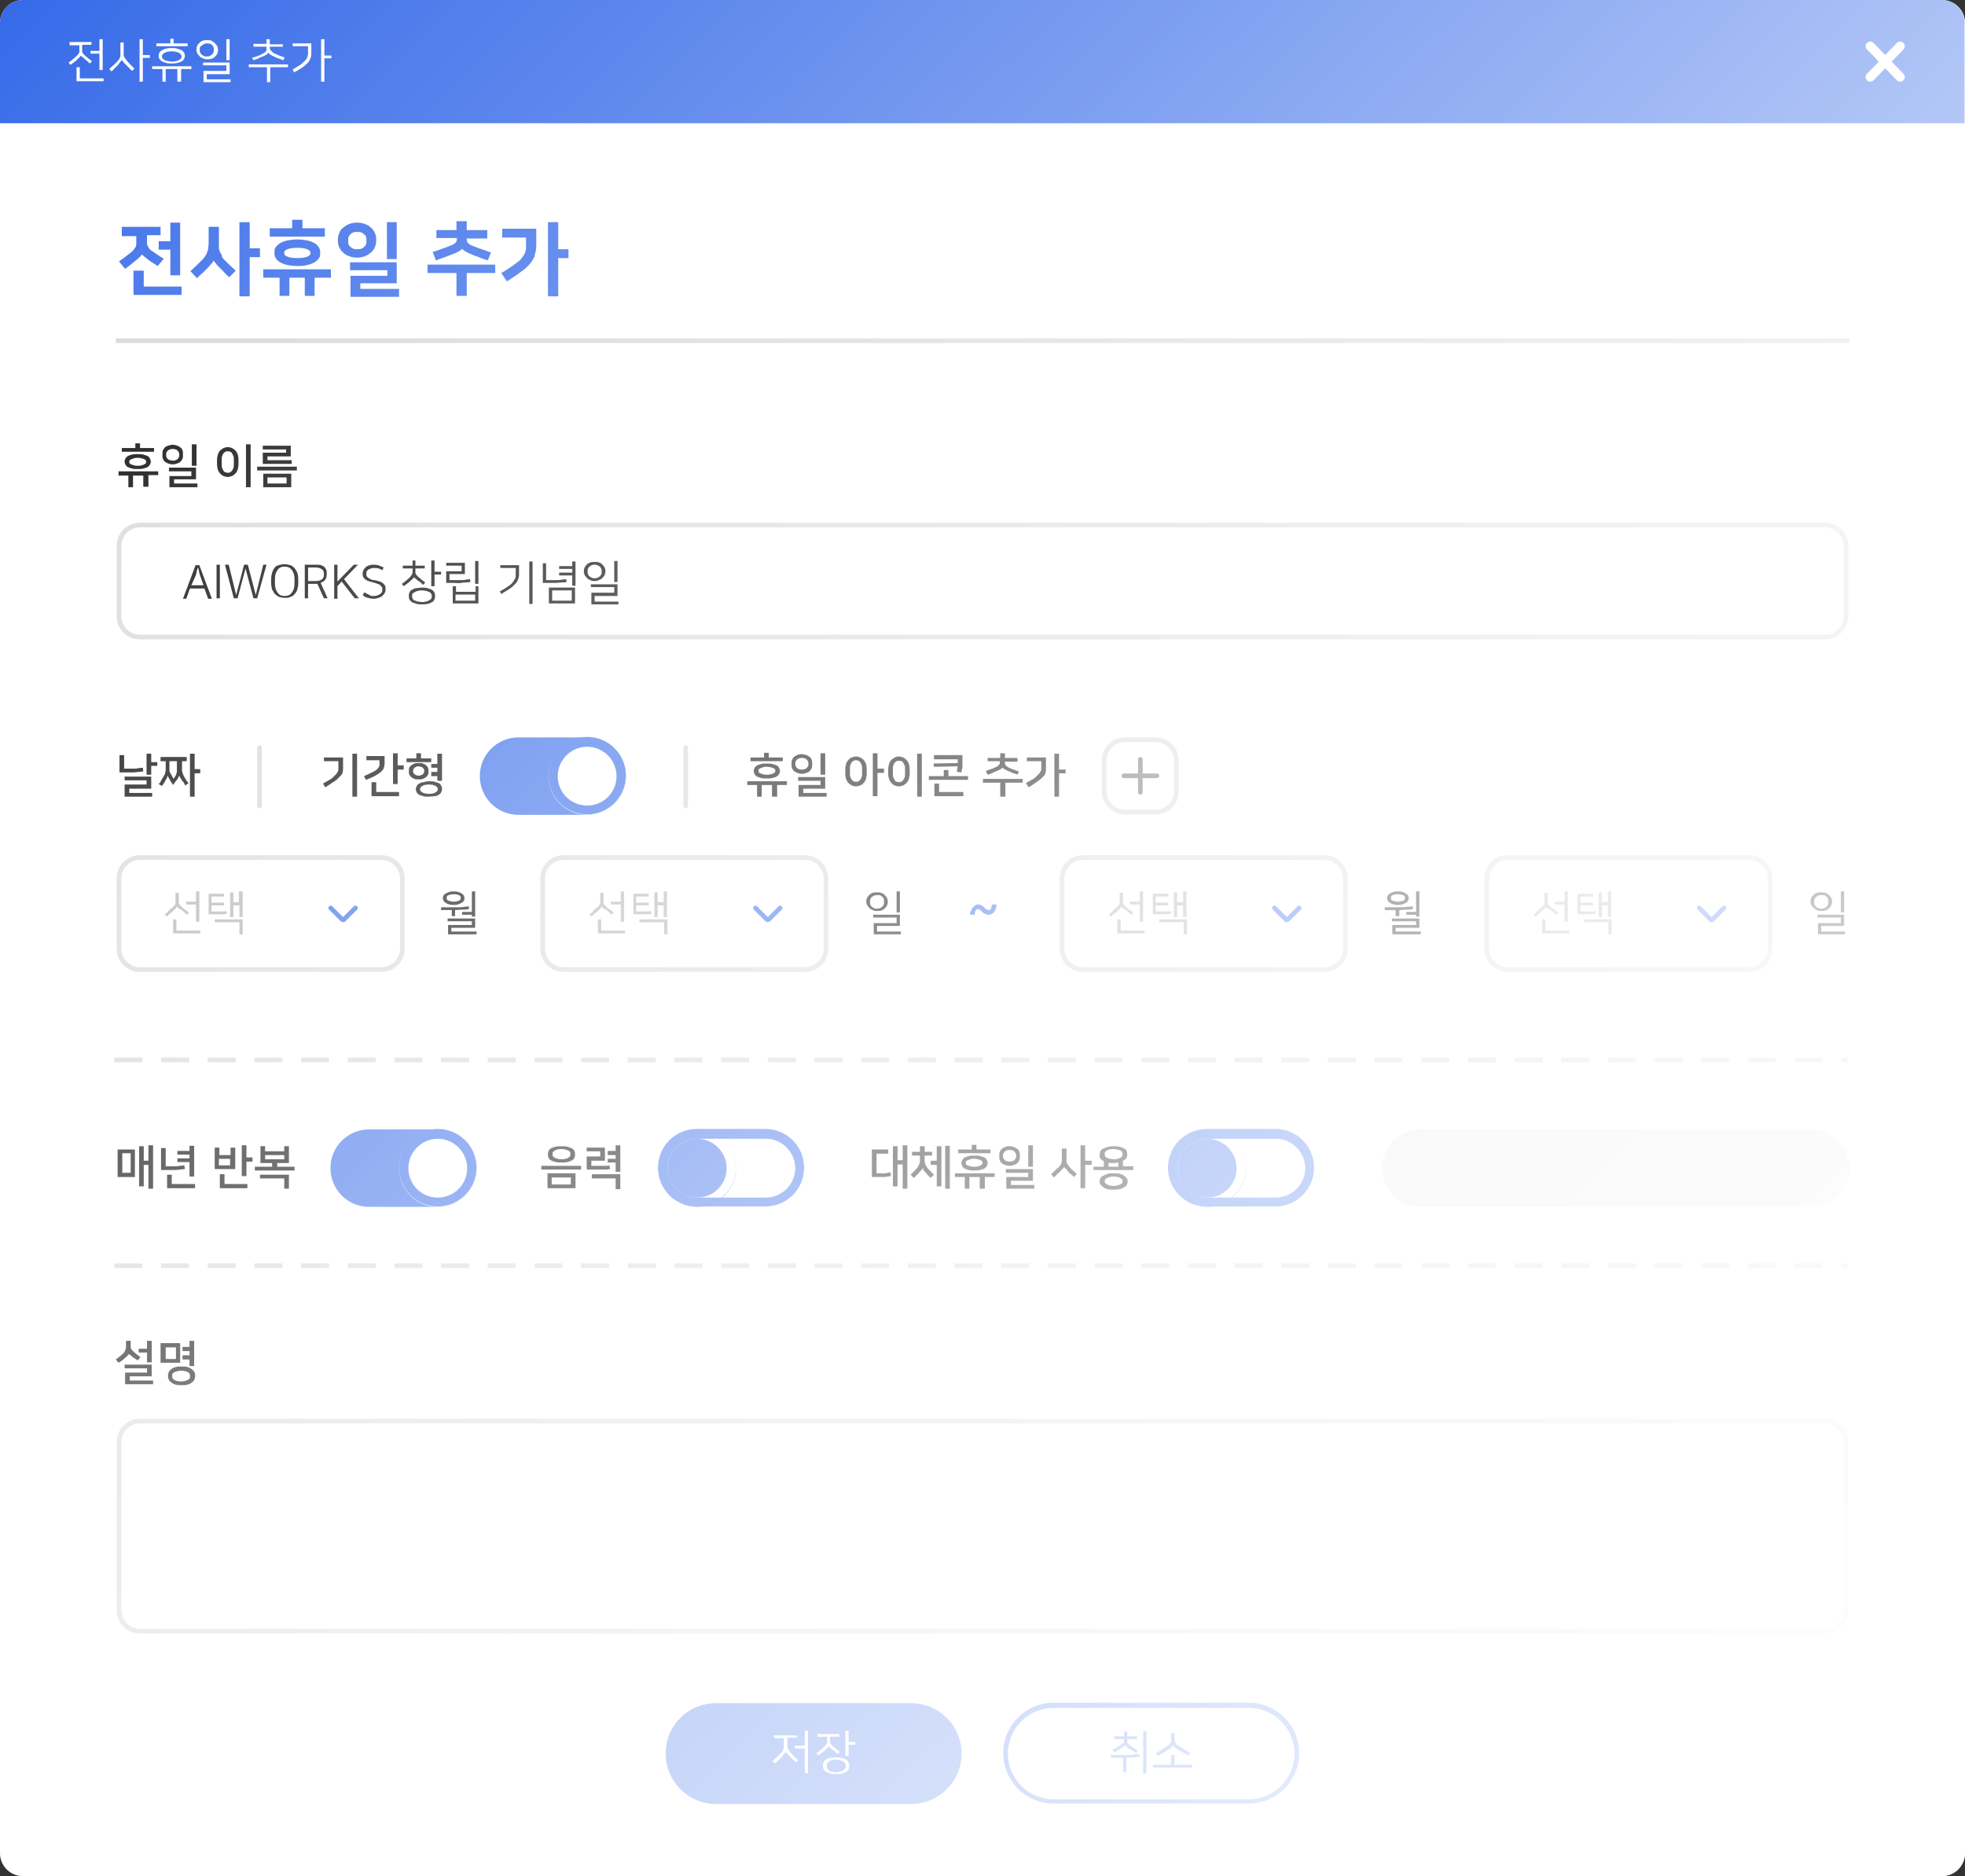 <?xml version="1.0" encoding="utf-8"?>
<!-- Generator: Adobe Illustrator 27.2.0, SVG Export Plug-In . SVG Version: 6.00 Build 0)  -->
<svg version="1.1" id="레이어_1" xmlns="http://www.w3.org/2000/svg" xmlns:xlink="http://www.w3.org/1999/xlink" x="0px"
	 y="0px" viewBox="0 0 421 402" style="enable-background:new 0 0 421 402;" xml:space="preserve">
<rect x="0" y="0" width="421" height="402" fill="#333333" stroke="none"/>
<style type="text/css">
	.st0{fill:#FFFFFF;}
	.st1{enable-background:new    ;}
	.st2{fill:#3368E8;}
	.st3{fill:#D5D5D5;}
	.st4{fill:none;}
	.st5{fill:#D8D8D8;}
	.st6{fill:#B1B1B1;}
	.st7{fill:#606060;}
	.st8{fill:#E9E9E9;}
	.st9{fill:url(#사각형_7296_00000025427455134270403850000015576421394851813812_);}
</style>
<g>
	<g transform="matrix(1, 0, 0, 1, 345, 7961)">
		<path id="사각형_7223-2" class="st0" d="M-340-7961H71c2.8,0,5,2.2,5,5v392c0,2.8-2.2,5-5,5h-411c-2.8,0-5-2.2-5-5v-392
			C-345-7958.8-342.8-7961-340-7961z"/>
	</g>
	<g class="st1">
		<path class="st2" d="M26.2,48.6h8.2v1.8h-2.9v1.3c0,0.2,0,0.4,0,0.6s0.1,0.3,0.2,0.5s0.2,0.3,0.3,0.5c0.1,0.2,0.3,0.3,0.6,0.5
			c0.4,0.3,0.7,0.5,1.2,0.8c0.4,0.3,0.8,0.6,1.3,0.8L33.8,57c-0.4-0.2-0.7-0.5-1.1-0.7c-0.4-0.2-0.7-0.5-1-0.7
			c-0.4-0.3-0.6-0.5-0.9-0.7c-0.2-0.2-0.3-0.3-0.4-0.4h0c0,0.1-0.2,0.3-0.4,0.5c-0.2,0.2-0.5,0.5-0.9,0.8c-0.4,0.3-0.7,0.6-1.1,0.9
			c-0.4,0.3-0.8,0.6-1.2,0.9l-1.3-1.6c0.5-0.4,1.1-0.7,1.5-1.1c0.5-0.4,0.9-0.7,1.3-1c0.3-0.3,0.5-0.6,0.7-0.9
			c0.2-0.3,0.2-0.7,0.2-1.1v-1.3h-3.1V48.6z M30.7,61.4h8.2v1.8H28.6V58h2.2V61.4z M36.5,53.5h-2.5v-1.8h2.5v-4h2.1v11.3h-2.1V53.5z
			"/>
		<path class="st2" d="M48,55.6c0.4,0.4,0.8,0.8,1.2,1.2c0.4,0.4,0.9,0.8,1.3,1.2l-1.4,1.4c-0.4-0.4-0.8-0.7-1.1-1.1
			c-0.4-0.4-0.7-0.7-1-1c-0.3-0.3-0.6-0.6-0.8-0.9c-0.2-0.3-0.4-0.5-0.4-0.6h0c-0.1,0.2-0.2,0.4-0.5,0.7c-0.3,0.3-0.5,0.6-0.8,0.9
			c-0.3,0.3-0.7,0.7-1,1c-0.4,0.3-0.8,0.7-1.3,1.2l-1.4-1.5c1-0.9,1.8-1.7,2.6-2.5c0.2-0.3,0.5-0.5,0.6-0.8c0.2-0.2,0.3-0.5,0.4-0.8
			s0.2-0.5,0.2-0.8c0-0.3,0.1-0.6,0.1-1v-3.6h2.2v3.6c0,0.3,0,0.6,0,0.9c0,0.3,0.1,0.5,0.2,0.8c0.1,0.2,0.2,0.5,0.4,0.7
			C47.5,55.1,47.7,55.3,48,55.6z M53.5,53.2h2.2v1.9h-2.2v8.4h-2.2V47.6h2.2V53.2z"/>
		<path class="st2" d="M70.9,57.7v1.8h-3.5v3.9h-2.1v-3.9H62v3.9h-2.1v-3.9h-3.5v-1.8H70.9z M64.8,48.9h4.8v1.8H57.8v-1.8h4.8v-1.8
			h2.2V48.9z M63.7,57c-0.7,0-1.4-0.1-2-0.2c-0.6-0.1-1.1-0.3-1.5-0.5c-0.4-0.2-0.8-0.5-1-0.8c-0.2-0.3-0.4-0.7-0.4-1.1v-0.5
			c0-0.4,0.1-0.8,0.4-1.1s0.6-0.6,1-0.8c0.4-0.2,0.9-0.4,1.5-0.5c0.6-0.1,1.3-0.2,2-0.2c0.7,0,1.4,0.1,2,0.2
			c0.6,0.1,1.1,0.3,1.5,0.5c0.4,0.2,0.8,0.5,1,0.8c0.2,0.3,0.4,0.7,0.4,1.1v0.5c0,0.4-0.1,0.8-0.4,1.1c-0.2,0.3-0.6,0.6-1,0.8
			c-0.4,0.2-0.9,0.4-1.5,0.5C65.1,57,64.4,57,63.7,57z M63.7,53.1c-0.9,0-1.6,0.1-2.1,0.3s-0.7,0.4-0.7,0.7v0.2
			c0,0.3,0.2,0.5,0.7,0.7s1.2,0.3,2.1,0.3c0.9,0,1.6-0.1,2.1-0.3s0.7-0.4,0.7-0.7v-0.2c0-0.3-0.2-0.5-0.7-0.7S64.6,53.1,63.7,53.1z"
			/>
		<path class="st2" d="M76.5,55.2c-0.6,0-1.2-0.1-1.7-0.3c-0.5-0.2-0.9-0.4-1.3-0.8c-0.4-0.3-0.6-0.7-0.8-1.1s-0.3-0.8-0.3-1.3v-0.5
			c0-0.4,0.1-0.8,0.3-1.3s0.4-0.8,0.8-1.1c0.4-0.3,0.8-0.6,1.3-0.8c0.5-0.2,1.1-0.3,1.7-0.3s1.2,0.1,1.7,0.3
			c0.5,0.2,0.9,0.4,1.3,0.8c0.4,0.3,0.6,0.7,0.8,1.1c0.2,0.4,0.3,0.8,0.3,1.3v0.5c0,0.4-0.1,0.8-0.3,1.3c-0.2,0.4-0.4,0.8-0.8,1.1
			c-0.4,0.3-0.8,0.6-1.3,0.8C77.7,55.1,77.1,55.2,76.5,55.2z M76.5,49.7c-0.3,0-0.6,0-0.8,0.1c-0.2,0.1-0.5,0.2-0.6,0.4
			c-0.2,0.2-0.3,0.3-0.4,0.5c-0.1,0.2-0.1,0.4-0.1,0.6v0.5c0,0.2,0,0.4,0.1,0.6c0.1,0.2,0.2,0.4,0.4,0.5c0.2,0.2,0.4,0.3,0.6,0.4
			c0.2,0.1,0.5,0.1,0.8,0.1s0.6,0,0.9-0.1c0.2-0.1,0.5-0.2,0.6-0.4c0.2-0.2,0.3-0.3,0.4-0.5c0.1-0.2,0.1-0.4,0.1-0.6v-0.5
			c0-0.2,0-0.4-0.1-0.6c-0.1-0.2-0.2-0.4-0.4-0.5c-0.2-0.2-0.4-0.3-0.6-0.4C77.1,49.7,76.8,49.7,76.5,49.7z M85,56.2v4.5h-7.8v1.2
			h8.3v1.7H75.1v-4.5H83v-1.2H75v-1.7H85z M85,55.5h-2.1v-7.9H85V55.5z"/>
		<path class="st2" d="M106.1,56.7v1.8H100v4.9h-2.2v-4.9h-6.2v-1.8H106.1z M93.4,49.3h4.4v-1.9h2.2v1.9h4.4v1.8H100v0.1
			c0,0.4,0.1,0.7,0.3,0.9c0.2,0.2,0.5,0.4,1,0.6c0.6,0.2,1.2,0.5,1.9,0.7c0.7,0.2,1.3,0.5,2,0.7l-0.7,1.7c-0.6-0.2-1.3-0.4-1.9-0.7
			c-0.6-0.2-1.2-0.4-1.8-0.7c-0.5-0.2-0.9-0.4-1.2-0.6c-0.3-0.2-0.5-0.4-0.6-0.5h0c-0.1,0.2-0.3,0.3-0.6,0.5
			c-0.3,0.2-0.7,0.4-1.3,0.6c-0.6,0.2-1.2,0.5-1.8,0.7c-0.6,0.2-1.2,0.4-1.9,0.7l-0.7-1.8c0.7-0.2,1.3-0.4,2-0.7
			c0.7-0.2,1.3-0.5,1.9-0.7c0.5-0.2,0.8-0.4,1-0.6c0.2-0.2,0.3-0.5,0.3-0.9v-0.1h-4.4V49.3z"/>
		<path class="st2" d="M107.4,58.5c0.9-0.5,1.6-1,2.2-1.4s1.1-0.8,1.5-1.1c0.4-0.3,0.7-0.7,0.9-1c0.2-0.3,0.4-0.6,0.5-0.9
			c0.1-0.3,0.2-0.6,0.2-1s0-0.7,0-1.1v-1.1h-5.1v-1.9h7.3v3.1c0,0.6,0,1.1-0.1,1.6c-0.1,0.5-0.2,0.9-0.3,1.3
			c-0.2,0.4-0.4,0.8-0.7,1.2s-0.7,0.8-1.1,1.2s-1.1,0.8-1.7,1.3c-0.7,0.5-1.5,1-2.4,1.6L107.4,58.5z M119.6,53.4h2.2v1.9h-2.2v8.2
			h-2.2V47.6h2.2V53.4z"/>
	</g>
	<path id="사각형_7224-2" class="st2" d="M5,0h410.9c2.8,0,5,2.2,5,5v21.4l0,0H0l0,0V5C0,2.2,2.2,0,5,0z"/>
	<g class="st1">
		<path class="st0" d="M17.3,11.9c0,0.1-0.1,0.2-0.2,0.3s-0.3,0.3-0.5,0.5c-0.1,0.1-0.2,0.2-0.3,0.3c-0.1,0.1-0.3,0.2-0.4,0.3
			c-0.1,0.1-0.3,0.2-0.4,0.3c-0.1,0.1-0.3,0.2-0.4,0.3l-0.4-0.5c0.3-0.2,0.6-0.4,0.9-0.7c0.3-0.2,0.6-0.5,0.8-0.7
			c0.1-0.1,0.2-0.2,0.3-0.3s0.1-0.2,0.2-0.3s0.1-0.2,0.1-0.3c0-0.1,0-0.2,0-0.4v-1h-2.1V9h4.7v0.6h-2v1c0,0.1,0,0.3,0,0.4
			c0,0.1,0,0.2,0.1,0.3c0.1,0.1,0.1,0.2,0.2,0.3c0.1,0.1,0.2,0.2,0.4,0.4c0.2,0.1,0.4,0.3,0.6,0.5c0.3,0.2,0.5,0.4,0.8,0.6l-0.4,0.5
			c-0.2-0.1-0.4-0.3-0.6-0.5s-0.4-0.3-0.5-0.4c-0.2-0.2-0.4-0.4-0.6-0.5C17.5,12.1,17.4,12,17.3,11.9L17.3,11.9z M17.1,16.8h5.1v0.6
			h-5.8v-3h0.7V16.8z M21.3,10.9V8.4H22V15h-0.7v-3.5h-1.9v-0.6H21.3z"/>
		<path class="st0" d="M25.1,13.2c0.2-0.2,0.3-0.3,0.4-0.5c0.1-0.1,0.2-0.3,0.2-0.4c0.1-0.1,0.1-0.3,0.1-0.4s0-0.3,0-0.5V9.1h0.7
			v2.1c0,0.2,0,0.4,0,0.5c0,0.1,0,0.3,0.1,0.4c0,0.1,0.1,0.3,0.2,0.4s0.2,0.3,0.3,0.4c0.2,0.2,0.4,0.5,0.7,0.8s0.6,0.6,1,1l-0.5,0.5
			c-0.3-0.3-0.6-0.6-0.9-0.9c-0.3-0.3-0.5-0.5-0.7-0.7c-0.2-0.2-0.3-0.3-0.4-0.5c-0.1-0.1-0.2-0.3-0.2-0.3h0c0,0,0,0.1-0.1,0.2
			c0,0.1-0.1,0.1-0.2,0.2c-0.1,0.1-0.1,0.2-0.2,0.3c-0.1,0.1-0.2,0.2-0.2,0.3c-0.1,0.1-0.2,0.2-0.3,0.3s-0.3,0.3-0.4,0.4
			c-0.1,0.1-0.3,0.3-0.4,0.4s-0.3,0.3-0.4,0.4l-0.5-0.5c0.3-0.3,0.6-0.6,0.9-0.8C24.6,13.7,24.9,13.4,25.1,13.2z M30.6,11.8h1.5v0.6
			h-1.5v5.1h-0.7V8.4h0.7V11.8z"/>
		<path class="st0" d="M41,14.2v0.6h-2.2v2.7H38v-2.7h-2.5v2.7h-0.7v-2.7h-2.2v-0.6H41z M37.2,9.3h3v0.6h-6.7V9.3h3v-1h0.7V9.3z
			 M36.8,13.6c-0.4,0-0.8,0-1.1-0.1s-0.6-0.2-0.9-0.3c-0.2-0.1-0.4-0.3-0.6-0.5c-0.1-0.2-0.2-0.4-0.2-0.6v-0.3
			c0-0.2,0.1-0.4,0.2-0.6c0.1-0.2,0.3-0.3,0.6-0.5c0.2-0.1,0.5-0.2,0.9-0.3s0.7-0.1,1.1-0.1c0.4,0,0.8,0,1.1,0.1
			c0.3,0.1,0.6,0.2,0.9,0.3c0.2,0.1,0.4,0.3,0.6,0.5c0.1,0.2,0.2,0.4,0.2,0.6v0.3c0,0.2-0.1,0.4-0.2,0.6s-0.3,0.3-0.6,0.5
			c-0.2,0.1-0.5,0.2-0.9,0.3C37.6,13.6,37.2,13.6,36.8,13.6z M36.8,11c-0.3,0-0.6,0-0.8,0.1c-0.3,0-0.5,0.1-0.7,0.2
			c-0.2,0.1-0.3,0.2-0.4,0.3s-0.2,0.2-0.2,0.4v0.2c0,0.1,0.1,0.3,0.2,0.4s0.2,0.2,0.4,0.3c0.2,0.1,0.4,0.1,0.7,0.2
			c0.3,0,0.5,0.1,0.8,0.1c0.3,0,0.6,0,0.8-0.1c0.3,0,0.5-0.1,0.7-0.2s0.3-0.2,0.4-0.3c0.1-0.1,0.2-0.2,0.2-0.4v-0.2
			c0-0.1-0.1-0.3-0.2-0.4c-0.1-0.1-0.2-0.2-0.4-0.3s-0.4-0.1-0.7-0.2C37.4,11,37.1,11,36.8,11z"/>
		<path class="st0" d="M44.4,12.7c-0.3,0-0.6,0-0.9-0.2c-0.3-0.1-0.5-0.2-0.7-0.4c-0.2-0.2-0.3-0.4-0.5-0.6
			c-0.1-0.2-0.2-0.5-0.2-0.7v-0.4c0-0.2,0.1-0.5,0.2-0.7c0.1-0.2,0.3-0.4,0.5-0.6c0.2-0.2,0.4-0.3,0.7-0.4c0.3-0.1,0.6-0.1,0.9-0.1
			s0.6,0,0.9,0.1C45.5,8.9,45.8,9,46,9.2c0.2,0.2,0.3,0.4,0.5,0.6c0.1,0.2,0.2,0.5,0.2,0.7v0.4c0,0.2-0.1,0.5-0.2,0.7
			c-0.1,0.2-0.3,0.4-0.5,0.6c-0.2,0.2-0.4,0.3-0.7,0.4C45,12.7,44.7,12.7,44.4,12.7z M44.4,9.3c-0.2,0-0.4,0-0.6,0.1
			c-0.2,0.1-0.4,0.2-0.5,0.3S43,9.9,42.9,10c-0.1,0.2-0.1,0.3-0.1,0.5v0.3c0,0.2,0,0.3,0.1,0.5c0.1,0.2,0.2,0.3,0.3,0.4
			s0.3,0.2,0.5,0.3c0.2,0.1,0.4,0.1,0.6,0.1s0.4,0,0.6-0.1c0.2-0.1,0.4-0.2,0.5-0.3s0.2-0.2,0.3-0.4c0.1-0.1,0.1-0.3,0.1-0.5v-0.3
			c0-0.2,0-0.3-0.1-0.5c-0.1-0.2-0.2-0.3-0.3-0.4S45.2,9.4,45,9.4C44.8,9.3,44.6,9.3,44.4,9.3z M49.2,13.5v2.4h-4.9V17h5.1v0.6h-5.8
			v-2.4h4.9v-1.2h-5v-0.6H49.2z M49.2,12.9h-0.7V8.4h0.7V12.9z"/>
		<path class="st0" d="M61.7,13.8v0.6h-3.8v3.2h-0.7v-3.2h-3.9v-0.6H61.7z M60.7,12.9c-0.4-0.1-0.7-0.3-1.1-0.4
			c-0.4-0.1-0.7-0.3-0.9-0.4c-0.3-0.1-0.6-0.3-0.8-0.4c-0.2-0.1-0.3-0.3-0.4-0.4h0c-0.1,0.1-0.2,0.3-0.4,0.4
			c-0.2,0.1-0.5,0.3-0.8,0.4c-0.3,0.1-0.6,0.2-0.9,0.4c-0.3,0.1-0.7,0.3-1.1,0.4L54,12.4c0.2-0.1,0.4-0.1,0.6-0.2s0.4-0.1,0.6-0.2
			c0.2-0.1,0.4-0.1,0.5-0.2c0.2-0.1,0.3-0.1,0.4-0.2c0.4-0.2,0.7-0.4,0.8-0.5c0.2-0.2,0.2-0.4,0.2-0.7V10h-2.8V9.4h2.8V8.4h0.7v1.1
			h2.8V10h-2.8v0.2c0,0.1,0,0.3,0.1,0.4c0,0.1,0.1,0.2,0.2,0.3c0.1,0.1,0.2,0.2,0.3,0.3s0.3,0.2,0.5,0.3c0.2,0.1,0.5,0.2,0.9,0.4
			c0.4,0.1,0.7,0.3,1.2,0.4L60.7,12.9z"/>
		<path class="st0" d="M62.7,14.9c0.5-0.3,1-0.6,1.3-0.8c0.4-0.2,0.7-0.5,0.9-0.7s0.5-0.4,0.6-0.6c0.2-0.2,0.3-0.4,0.3-0.5
			c0.1-0.2,0.1-0.4,0.2-0.6c0-0.2,0-0.4,0-0.7V9.9h-3.3V9.3h4v1.8c0,0.5,0,0.8-0.1,1.2c-0.1,0.3-0.3,0.7-0.5,1
			c-0.3,0.3-0.6,0.6-1.1,1c-0.5,0.3-1.1,0.8-2,1.2L62.7,14.9z M69.5,11.9H71v0.6h-1.5v5h-0.7V8.4h0.7V11.9z"/>
	</g>
	<g id="그룹_17448" transform="translate(760.706 7985.905)">
		<g id="선_369">
			<path class="st0" d="M-353.6-7968.4c-0.3,0-0.5-0.1-0.7-0.3l-6.4-6.6c-0.4-0.4-0.4-1,0-1.4c0.4-0.4,1-0.4,1.4,0l6.4,6.6
				c0.4,0.4,0.4,1,0,1.4C-353.1-7968.5-353.4-7968.4-353.6-7968.4z"/>
		</g>
		<g id="선_370">
			<path class="st0" d="M-360-7968.4c-0.2,0-0.5-0.1-0.7-0.3c-0.4-0.4-0.4-1,0-1.4l6.4-6.6c0.4-0.4,1-0.4,1.4,0c0.4,0.4,0.4,1,0,1.4
				l-6.4,6.6C-359.5-7968.5-359.7-7968.4-360-7968.4z"/>
		</g>
	</g>
	<g id="선_371">
		<rect x="24.8" y="72.5" class="st3" width="371.4" height="1"/>
	</g>
	<g id="선_422">
		<path class="st3" d="M55.6,173.2c-0.3,0-0.5-0.2-0.5-0.5v-12.5c0-0.3,0.2-0.5,0.5-0.5s0.5,0.2,0.5,0.5v12.5
			C56.1,173,55.9,173.2,55.6,173.2z"/>
	</g>
	<g id="선_423">
		<path class="st3" d="M146.9,173.2c-0.3,0-0.5-0.2-0.5-0.5v-12.5c0-0.3,0.2-0.5,0.5-0.5s0.5,0.2,0.5,0.5v12.5
			C147.4,173,147.1,173.2,146.9,173.2z"/>
	</g>
	<g>
		<path id="사각형_7225-2" class="st0" d="M30,112h361c2.8,0,5,2.2,5,5v15c0,2.8-2.2,5-5,5H30c-2.8,0-5-2.2-5-5v-15
			C25,114.2,27.2,112,30,112z"/>
		<g transform="matrix(1, 0, 0, 1, 345, 7961)">
			<path id="사각형_7225-3" class="st0" d="M-315-7849H46c2.8,0,5,2.2,5,5v15c0,2.8-2.2,5-5,5h-361c-2.8,0-5-2.2-5-5v-15
				C-320-7846.8-317.8-7849-315-7849z"/>
		</g>
		<g id="사각형_7225-4" transform="translate(385 8088)">
			<path class="st4" d="M-355-7976H6c2.8,0,5,2.2,5,5v15c0,2.8-2.2,5-5,5h-361c-2.8,0-5-2.2-5-5v-15
				C-360-7973.8-357.8-7976-355-7976z"/>
			<g>
				<path class="st5" d="M6-7951h-361c-2.8,0-5-2.2-5-5v-15c0-2.8,2.2-5,5-5H6c2.8,0,5,2.2,5,5v15C11-7953.2,8.8-7951,6-7951z
					 M-355-7975c-2.2,0-4,1.8-4,4v15c0,2.2,1.8,4,4,4H6c2.2,0,4-1.8,4-4v-15c0-2.2-1.8-4-4-4H-355z"/>
			</g>
		</g>
	</g>
	<g>
		<path id="사각형_7295-2" class="st0" d="M30,304h361c2.8,0,5,2.2,5,5v36c0,2.8-2.2,5-5,5H30c-2.8,0-5-2.2-5-5v-36
			C25,306.2,27.2,304,30,304z"/>
		<g transform="matrix(1, 0, 0, 1, 345, 7961)">
			<path id="사각형_7295-3" class="st0" d="M-315-7657H46c2.8,0,5,2.2,5,5v36c0,2.8-2.2,5-5,5h-361c-2.8,0-5-2.2-5-5v-36
				C-320-7654.8-317.8-7657-315-7657z"/>
		</g>
		<g id="사각형_7295-4" transform="translate(385 8280)">
			<path class="st4" d="M-355-7976H6c2.8,0,5,2.2,5,5v36c0,2.8-2.2,5-5,5h-361c-2.8,0-5-2.2-5-5v-36
				C-360-7973.8-357.8-7976-355-7976z"/>
			<g>
				<path class="st5" d="M6-7930h-361c-2.8,0-5-2.2-5-5v-36c0-2.8,2.2-5,5-5H6c2.8,0,5,2.2,5,5v36C11-7932.2,8.8-7930,6-7930z
					 M-355-7975c-2.2,0-4,1.8-4,4v36c0,2.2,1.8,4,4,4H6c2.2,0,4-1.8,4-4v-36c0-2.2-1.8-4-4-4H-355z"/>
			</g>
		</g>
	</g>
	<g class="st1">
		<path d="M30.7,104.4v-2.5h-2.2v2.5h-1v-2.5h-2.1V101h8.5v0.8h-2.1v2.5H30.7z M30.1,96H33v0.8h-6.9V96H29v-1h1V96z M26.7,98.8
			c0-0.2,0.1-0.4,0.2-0.6s0.3-0.3,0.5-0.5c0.2-0.1,0.5-0.2,0.9-0.3c0.3-0.1,0.8-0.1,1.2-0.1c0.5,0,0.9,0,1.2,0.1
			c0.4,0.1,0.6,0.2,0.9,0.3c0.2,0.1,0.4,0.3,0.5,0.5s0.2,0.4,0.2,0.6V99c0,0.2-0.1,0.4-0.2,0.6c-0.1,0.2-0.3,0.3-0.5,0.5
			c-0.2,0.1-0.5,0.2-0.9,0.3c-0.4,0.1-0.8,0.1-1.2,0.1c-0.5,0-0.9,0-1.2-0.1c-0.4-0.1-0.6-0.2-0.9-0.3c-0.2-0.1-0.4-0.3-0.5-0.5
			c-0.1-0.2-0.2-0.4-0.2-0.6V98.8z M27.7,99c0,0.1,0,0.2,0.1,0.3c0.1,0.1,0.2,0.2,0.3,0.2c0.2,0.1,0.3,0.1,0.6,0.2
			c0.2,0.1,0.5,0.1,0.8,0.1c0.3,0,0.6,0,0.8-0.1c0.2,0,0.4-0.1,0.6-0.2c0.2-0.1,0.3-0.2,0.3-0.2c0.1-0.1,0.1-0.2,0.1-0.3v-0.1
			c0-0.1,0-0.2-0.1-0.3c-0.1-0.1-0.2-0.2-0.3-0.2c-0.1-0.1-0.3-0.1-0.6-0.2s-0.5-0.1-0.8-0.1c-0.3,0-0.6,0-0.8,0.1s-0.4,0.1-0.6,0.2
			c-0.1,0.1-0.3,0.2-0.3,0.2c-0.1,0.1-0.1,0.2-0.1,0.3V99z"/>
		<path d="M37,95.3c0.4,0,0.7,0.1,1,0.2c0.3,0.1,0.5,0.3,0.7,0.4s0.3,0.4,0.4,0.6s0.1,0.5,0.1,0.7v0.4c0,0.2,0,0.5-0.1,0.7
			s-0.2,0.4-0.4,0.6s-0.4,0.3-0.7,0.4c-0.3,0.1-0.6,0.2-1,0.2s-0.7-0.1-1-0.2c-0.3-0.1-0.5-0.3-0.7-0.4s-0.3-0.4-0.4-0.6
			s-0.1-0.5-0.1-0.7v-0.4c0-0.2,0-0.5,0.1-0.7s0.2-0.4,0.4-0.6s0.4-0.3,0.7-0.4C36.3,95.4,36.7,95.3,37,95.3z M37,98.7
			c0.2,0,0.4,0,0.6-0.1c0.2-0.1,0.3-0.1,0.4-0.2c0.1-0.1,0.2-0.2,0.3-0.4c0.1-0.1,0.1-0.3,0.1-0.4v-0.3c0-0.1,0-0.3-0.1-0.4
			c-0.1-0.1-0.1-0.2-0.3-0.4c-0.1-0.1-0.3-0.2-0.4-0.2c-0.2-0.1-0.4-0.1-0.6-0.1s-0.4,0-0.6,0.1c-0.2,0.1-0.3,0.1-0.4,0.2
			c-0.1,0.1-0.2,0.2-0.3,0.4c-0.1,0.1-0.1,0.3-0.1,0.4v0.3c0,0.1,0,0.3,0.1,0.4c0.1,0.1,0.1,0.3,0.3,0.4c0.1,0.1,0.3,0.2,0.4,0.2
			C36.6,98.6,36.8,98.7,37,98.7z M36.3,104.5v-2.5h4.7V101h-4.8v-0.8h5.8v2.5h-4.7v0.9h5v0.8H36.3z M41.1,99.8v-4.6h1v4.6H41.1z"/>
		<path d="M48.8,95.8c0.3,0,0.7,0.1,0.9,0.2s0.5,0.3,0.7,0.5s0.4,0.5,0.5,0.8c0.1,0.3,0.2,0.7,0.2,1.2v1c0,0.4-0.1,0.8-0.2,1.2
			c-0.1,0.3-0.3,0.6-0.5,0.8c-0.2,0.2-0.5,0.4-0.7,0.5c-0.3,0.1-0.6,0.2-0.9,0.2c-0.3,0-0.7-0.1-0.9-0.2c-0.3-0.1-0.5-0.3-0.7-0.5
			c-0.2-0.2-0.4-0.5-0.5-0.8c-0.1-0.3-0.2-0.7-0.2-1.2v-1c0-0.4,0.1-0.8,0.2-1.2c0.1-0.3,0.3-0.6,0.5-0.8c0.2-0.2,0.5-0.4,0.7-0.5
			C48.2,95.9,48.5,95.8,48.8,95.8z M48.8,101.3c0.2,0,0.4,0,0.5-0.1s0.3-0.2,0.4-0.3c0.1-0.2,0.2-0.4,0.3-0.6
			c0.1-0.2,0.1-0.5,0.1-0.9v-0.8c0-0.4,0-0.7-0.1-0.9c-0.1-0.2-0.2-0.4-0.3-0.6s-0.3-0.3-0.4-0.3c-0.2-0.1-0.3-0.1-0.5-0.1
			c-0.2,0-0.4,0-0.5,0.1c-0.2,0.1-0.3,0.2-0.4,0.3s-0.2,0.4-0.3,0.6c-0.1,0.2-0.1,0.5-0.1,0.9v0.8c0,0.4,0,0.7,0.1,0.9
			c0.1,0.2,0.2,0.4,0.3,0.6s0.3,0.3,0.4,0.3S48.6,101.3,48.8,101.3z M52.7,104.4v-9.2h1v9.2H52.7z"/>
		<path d="M63.6,100v0.8h-8.5V100H63.6z M56.3,99.3V97h5v-0.7h-5v-0.8h6v2.3h-5v0.8h5.2v0.8H56.3z M62.4,104.4h-6v-2.9h6V104.4z
			 M61.4,102.3h-4.1v1.3h4.1V102.3z"/>
	</g>
	<g class="st1">
		<path d="M69.2,167.9c0.5-0.3,1-0.6,1.4-0.8c0.4-0.2,0.7-0.5,0.9-0.7c0.2-0.2,0.4-0.4,0.6-0.6c0.1-0.2,0.2-0.4,0.3-0.5
			c0.1-0.2,0.1-0.4,0.1-0.6c0-0.2,0-0.4,0-0.7v-0.9h-3.1v-0.8h4.1v1.8c0,0.3,0,0.6,0,0.8s-0.1,0.5-0.1,0.7c-0.1,0.2-0.2,0.4-0.4,0.6
			c-0.2,0.2-0.4,0.4-0.7,0.7s-0.6,0.5-1.1,0.8c-0.4,0.3-0.9,0.6-1.5,1L69.2,167.9z M75.5,170.7v-9.2h1v9.2H75.5z"/>
		<path d="M81.4,162.9h-2.9V162h3.9v1.6c0,0.4-0.1,0.7-0.2,1s-0.3,0.5-0.6,0.8s-0.7,0.5-1.2,0.8c-0.5,0.3-1.2,0.6-2,0.9l-0.4-0.8
			c0.7-0.3,1.3-0.6,1.7-0.8c0.4-0.2,0.8-0.4,1-0.6s0.4-0.4,0.5-0.6c0.1-0.2,0.1-0.4,0.1-0.7V162.9z M80.6,169.7h4.9v0.9h-5.9v-3h1
			V169.7z M86.5,164.9h-1.3v3.1h-1v-6.6h1v2.6h1.3V164.9z"/>
		<path d="M92.4,163.3h-5.3v-0.8h2.1v-1.1h1v1.1h2.2V163.3z M89.7,167c-0.4,0-0.7,0-0.9-0.1s-0.5-0.2-0.7-0.4
			c-0.2-0.2-0.3-0.3-0.4-0.5c-0.1-0.2-0.1-0.4-0.1-0.6v-0.3c0-0.2,0-0.4,0.1-0.6c0.1-0.2,0.2-0.4,0.4-0.5c0.2-0.1,0.4-0.3,0.7-0.4
			c0.3-0.1,0.6-0.1,0.9-0.1s0.7,0,0.9,0.1c0.3,0.1,0.5,0.2,0.7,0.4c0.2,0.2,0.3,0.3,0.4,0.5c0.1,0.2,0.1,0.4,0.1,0.6v0.3
			c0,0.2,0,0.4-0.1,0.6c-0.1,0.2-0.2,0.3-0.4,0.5c-0.2,0.1-0.4,0.3-0.7,0.4S90.1,167,89.7,167z M89.7,166.2c0.2,0,0.4,0,0.5-0.1
			s0.3-0.1,0.4-0.2c0.1-0.1,0.2-0.2,0.2-0.3s0.1-0.2,0.1-0.3v-0.2c0-0.1,0-0.2-0.1-0.3s-0.1-0.2-0.2-0.3c-0.1-0.1-0.2-0.1-0.4-0.2
			c-0.2,0-0.3-0.1-0.5-0.1s-0.4,0-0.5,0.1s-0.3,0.1-0.4,0.2c-0.1,0.1-0.2,0.2-0.2,0.3c0,0.1-0.1,0.2-0.1,0.3v0.2
			c0,0.1,0,0.2,0.1,0.3s0.1,0.2,0.2,0.3c0.1,0.1,0.2,0.1,0.4,0.2S89.5,166.2,89.7,166.2z M91.9,167.4c0.5,0,0.9,0,1.2,0.1
			s0.6,0.2,0.9,0.3c0.2,0.1,0.4,0.3,0.5,0.5c0.1,0.2,0.2,0.4,0.2,0.6v0.3c0,0.2-0.1,0.4-0.2,0.6c-0.1,0.2-0.3,0.4-0.5,0.5
			c-0.2,0.1-0.5,0.3-0.9,0.3s-0.8,0.1-1.2,0.1c-0.5,0-0.9,0-1.2-0.1c-0.4-0.1-0.6-0.2-0.9-0.3c-0.2-0.1-0.4-0.3-0.5-0.5
			s-0.2-0.4-0.2-0.6V169c0-0.2,0.1-0.4,0.2-0.6s0.3-0.4,0.5-0.5c0.2-0.1,0.5-0.3,0.9-0.3C91.1,167.5,91.5,167.4,91.9,167.4z
			 M91.9,170.1c0.6,0,1.1-0.1,1.4-0.3c0.3-0.2,0.5-0.4,0.5-0.6v-0.2c0-0.2-0.2-0.4-0.5-0.6c-0.3-0.2-0.8-0.3-1.4-0.3
			s-1.1,0.1-1.4,0.3c-0.3,0.2-0.5,0.4-0.5,0.6v0.2c0,0.2,0.2,0.4,0.5,0.6C90.9,170,91.3,170.1,91.9,170.1z M93.7,167.3v-1h-1.3v-0.9
			h1.3v-0.9h-1.3v-0.8h1.3v-2.2h1v5.8H93.7z"/>
	</g>
	<g class="st1">
		<path d="M28.9,252.2h-3.7v-5.9h3.7V252.2z M26.2,251.3H28v-4.2h-1.8V251.3z M32.8,254.7h-1v-5.1h-1v4.6h-1v-8.6h1v3.1h1v-3.3h1
			V254.7z"/>
		<path d="M35.5,246v3.9c0.4,0,0.8,0,1.1,0c0.3,0,0.7,0,1,0c0.3,0,0.6,0,0.9-0.1c0.3,0,0.7-0.1,1-0.1l0.1,0.8c-0.4,0-0.7,0.1-1,0.1
			c-0.3,0-0.7,0.1-1.1,0.1c-0.4,0-0.8,0-1.3,0c-0.5,0-1.1,0-1.7,0V246H35.5z M36.8,253.7h5v0.9h-6v-2.9h1V253.7z M40.6,252v-3H38
			v-0.8h2.6v-0.8H38v-0.8h2.6v-1.1h1v6.6H40.6z"/>
		<path d="M46,250.5v-4.6h1v1.6h2.4v-1.6h1v4.6H46z M46.9,249.7h2.4v-1.4h-2.4V249.7z M48.2,253.7H53v0.9h-5.9v-3h1V253.7z
			 M54.1,248.9h-1.3v3.1h-1v-6.6h1v2.6h1.3V248.9z"/>
		<path d="M61.9,249.2h-2.5v0.8h3.7v0.8h-8.5v-0.8h3.7v-0.8h-2.5v-3.6h1v1.1h4.1v-1.1h1V249.2z M55.7,251.7h6.2v3h-1v-2.2h-5.2
			V251.7z M56.8,248.4h4.1v-0.9h-4.1V248.4z"/>
	</g>
	<g class="st1">
		<path d="M27.6,290.1c0,0.1-0.1,0.2-0.2,0.3c-0.1,0.1-0.3,0.3-0.4,0.4c-0.2,0.2-0.5,0.4-0.7,0.6s-0.6,0.4-0.9,0.6l-0.6-0.7
			c0.3-0.2,0.7-0.5,0.9-0.7c0.3-0.2,0.5-0.4,0.7-0.6c0.1-0.1,0.2-0.2,0.3-0.4s0.1-0.2,0.2-0.4c0-0.1,0.1-0.3,0.1-0.4s0-0.3,0-0.5v-1
			h1v0.9c0,0.2,0,0.3,0,0.4c0,0.1,0,0.2,0.1,0.4c0,0.1,0.1,0.2,0.2,0.3c0.1,0.1,0.2,0.2,0.3,0.3c0.2,0.2,0.5,0.4,0.7,0.6
			c0.3,0.2,0.5,0.4,0.8,0.6l-0.6,0.7c-0.3-0.2-0.5-0.4-0.8-0.5c-0.2-0.2-0.5-0.4-0.7-0.6c-0.2-0.1-0.3-0.2-0.4-0.3
			C27.7,290.3,27.7,290.2,27.6,290.1L27.6,290.1z M26.8,296.6v-2.5h4.7v-0.9h-4.8v-0.8h5.8v2.5h-4.7v0.9h5v0.8H26.8z M31.5,291.9
			v-2.1h-1.8V289h1.8v-1.7h1v4.6H31.5z"/>
		<path d="M38.6,292h-4.2v-4.2h4.2V292z M35.5,291.2h2.2v-2.5h-2.2V291.2z M36,294.6c0-0.2,0.1-0.5,0.2-0.7c0.1-0.2,0.3-0.4,0.6-0.6
			c0.2-0.2,0.5-0.3,0.9-0.4c0.4-0.1,0.7-0.1,1.2-0.1s0.8,0,1.2,0.1c0.4,0.1,0.6,0.2,0.9,0.4c0.2,0.2,0.4,0.3,0.6,0.6
			c0.1,0.2,0.2,0.4,0.2,0.7v0.4c0,0.2-0.1,0.5-0.2,0.7c-0.1,0.2-0.3,0.4-0.6,0.6c-0.2,0.2-0.5,0.3-0.9,0.4c-0.4,0.1-0.7,0.1-1.2,0.1
			s-0.8,0-1.2-0.1c-0.4-0.1-0.6-0.2-0.9-0.4c-0.2-0.2-0.4-0.3-0.6-0.6c-0.1-0.2-0.2-0.4-0.2-0.7V294.6z M40.7,294.7
			c0-0.1,0-0.2-0.1-0.4c-0.1-0.1-0.2-0.2-0.4-0.3c-0.2-0.1-0.4-0.2-0.6-0.2c-0.2-0.1-0.5-0.1-0.8-0.1s-0.5,0-0.8,0.1
			c-0.2,0.1-0.4,0.1-0.6,0.2c-0.2,0.1-0.3,0.2-0.4,0.3c-0.1,0.1-0.1,0.2-0.1,0.4v0.3c0,0.1,0,0.2,0.1,0.4c0.1,0.1,0.2,0.2,0.4,0.3
			c0.2,0.1,0.4,0.2,0.6,0.2c0.2,0.1,0.5,0.1,0.8,0.1s0.5,0,0.8-0.1c0.2-0.1,0.4-0.1,0.6-0.2c0.2-0.1,0.3-0.2,0.4-0.3
			c0.1-0.1,0.1-0.2,0.1-0.4V294.7z M40.6,292.8v-1.5h-1.5v-0.9h1.5v-0.9h-1.5v-0.9h1.5v-1.3h1v5.4H40.6z"/>
	</g>
	<g class="st1">
		<path d="M124.5,249.8v0.8h-8.5v-0.8H124.5z M123.3,254.6h-6v-3.2h6V254.6z M120.3,245.6c0.4,0,0.8,0,1.2,0.1
			c0.4,0.1,0.7,0.2,0.9,0.3c0.3,0.1,0.5,0.3,0.6,0.5s0.2,0.4,0.2,0.7v0.3c0,0.3-0.1,0.5-0.2,0.7s-0.3,0.4-0.6,0.5
			c-0.3,0.1-0.6,0.3-0.9,0.3c-0.4,0.1-0.8,0.1-1.2,0.1c-0.4,0-0.8,0-1.2-0.1c-0.4-0.1-0.7-0.2-0.9-0.3c-0.3-0.1-0.5-0.3-0.6-0.5
			c-0.1-0.2-0.2-0.4-0.2-0.7v-0.3c0-0.3,0.1-0.5,0.2-0.7c0.1-0.2,0.3-0.4,0.6-0.5c0.3-0.1,0.6-0.3,0.9-0.3
			C119.5,245.6,119.9,245.6,120.3,245.6z M122.3,252.3h-4.1v1.5h4.1V252.3z M120.3,248.4c0.3,0,0.6,0,0.8-0.1c0.2,0,0.5-0.1,0.6-0.2
			s0.3-0.2,0.4-0.3c0.1-0.1,0.1-0.2,0.1-0.4v-0.2c0-0.1,0-0.3-0.1-0.4s-0.2-0.2-0.4-0.3s-0.4-0.1-0.6-0.2c-0.2,0-0.5-0.1-0.8-0.1
			c-0.3,0-0.6,0-0.8,0.1c-0.2,0-0.5,0.1-0.6,0.2s-0.3,0.2-0.4,0.3s-0.1,0.2-0.1,0.4v0.2c0,0.1,0,0.3,0.1,0.4
			c0.1,0.1,0.2,0.2,0.4,0.3s0.4,0.1,0.6,0.2C119.7,248.4,120,248.4,120.3,248.4z"/>
		<path d="M125.7,250.6v-2.8h2.9v-1.1h-2.9v-0.8h3.9v2.8h-2.9v1.1h0.6c0.3,0,0.5,0,0.8,0c0.3,0,0.5,0,0.8,0c0.3,0,0.5,0,0.8,0
			c0.3,0,0.6,0,0.9-0.1l0.1,0.8c-0.3,0-0.5,0.1-0.8,0.1c-0.3,0-0.5,0-0.8,0s-0.6,0-0.9,0c-0.3,0-0.6,0-1,0H125.7z M126.8,251.6h6.1
			v3.2h-1v-2.3h-5.1V251.6z M131.9,251.1v-2h-1.7v-0.8h1.7v-0.8h-1.7v-0.9h1.7v-1.2h1v5.7H131.9z"/>
	</g>
	<g class="st1">
		<path d="M190.3,247.2h-2.5v4.2h0.5c0.2,0,0.4,0,0.6,0c0.2,0,0.4,0,0.6,0c0.2,0,0.4,0,0.6-0.1c0.2,0,0.4-0.1,0.7-0.1l0.1,0.8
			c-0.3,0-0.5,0.1-0.7,0.1c-0.2,0-0.4,0.1-0.7,0.1c-0.2,0-0.4,0-0.7,0c-0.2,0-0.5,0-0.7,0h-1.3v-5.9h3.5V247.2z M194.4,254.7h-1
			v-5.2h-1.1v4.7h-1v-8.6h1v3h1.1v-3.2h1V254.7z"/>
		<path d="M197.8,250.2c0,0.1-0.1,0.2-0.2,0.3c-0.1,0.1-0.2,0.2-0.3,0.3c-0.2,0.2-0.4,0.5-0.7,0.8s-0.5,0.5-0.8,0.8l-0.7-0.7
			c0.3-0.3,0.6-0.6,0.8-0.8c0.3-0.3,0.5-0.5,0.7-0.8c0.2-0.3,0.3-0.5,0.4-0.8c0.1-0.3,0.1-0.5,0.1-0.8v-0.9h-1.7v-0.8h1.7v-1.2h1
			v1.2h1.6v0.8h-1.6v0.9c0,0.3,0,0.6,0.1,0.8c0.1,0.2,0.2,0.5,0.4,0.8c0.2,0.3,0.4,0.5,0.7,0.8c0.2,0.2,0.5,0.5,0.8,0.8l-0.7,0.7
			c-0.3-0.3-0.5-0.5-0.7-0.7c-0.2-0.2-0.4-0.5-0.6-0.7c-0.1-0.1-0.2-0.2-0.3-0.3C197.9,250.5,197.8,250.3,197.8,250.2L197.8,250.2z
			 M200.7,245.6h1v8.6h-1v-4.6h-1.3v-0.9h1.3V245.6z M203.5,254.7h-1v-9.2h1V254.7z"/>
		<path d="M209.9,254.7v-2.5h-2.2v2.5h-1v-2.5h-2.1v-0.8h8.5v0.8h-2.1v2.5H209.9z M209.3,246.3h2.9v0.8h-6.9v-0.8h2.9v-1h1V246.3z
			 M206,249.1c0-0.2,0.1-0.4,0.2-0.6s0.3-0.3,0.5-0.5c0.2-0.1,0.5-0.2,0.9-0.3c0.3-0.1,0.8-0.1,1.2-0.1c0.5,0,0.9,0,1.2,0.1
			c0.4,0.1,0.6,0.2,0.9,0.3c0.2,0.1,0.4,0.3,0.5,0.5s0.2,0.4,0.2,0.6v0.2c0,0.2-0.1,0.4-0.2,0.6c-0.1,0.2-0.3,0.3-0.5,0.5
			c-0.2,0.1-0.5,0.2-0.9,0.3c-0.4,0.1-0.8,0.1-1.2,0.1c-0.5,0-0.9,0-1.2-0.1c-0.4-0.1-0.6-0.2-0.9-0.3c-0.2-0.1-0.4-0.3-0.5-0.5
			c-0.1-0.2-0.2-0.4-0.2-0.6V249.1z M206.9,249.2c0,0.1,0,0.2,0.1,0.3c0.1,0.1,0.2,0.2,0.3,0.2c0.2,0.1,0.3,0.1,0.6,0.2
			c0.2,0.1,0.5,0.1,0.8,0.1c0.3,0,0.6,0,0.8-0.1c0.2,0,0.4-0.1,0.6-0.2c0.2-0.1,0.3-0.2,0.3-0.2c0.1-0.1,0.1-0.2,0.1-0.3v-0.1
			c0-0.1,0-0.2-0.1-0.3c-0.1-0.1-0.2-0.2-0.3-0.2c-0.1-0.1-0.3-0.1-0.6-0.2s-0.5-0.1-0.8-0.1c-0.3,0-0.6,0-0.8,0.1s-0.4,0.1-0.6,0.2
			c-0.1,0.1-0.3,0.2-0.3,0.2c-0.1,0.1-0.1,0.2-0.1,0.3V249.2z"/>
		<path d="M216.3,245.6c0.4,0,0.7,0.1,1,0.2c0.3,0.1,0.5,0.3,0.7,0.4s0.3,0.4,0.4,0.6s0.1,0.5,0.1,0.7v0.4c0,0.2,0,0.5-0.1,0.7
			s-0.2,0.4-0.4,0.6s-0.4,0.3-0.7,0.4c-0.3,0.1-0.6,0.2-1,0.2s-0.7-0.1-1-0.2c-0.3-0.1-0.5-0.3-0.7-0.4s-0.3-0.4-0.4-0.6
			s-0.1-0.5-0.1-0.7v-0.4c0-0.2,0-0.5,0.1-0.7s0.2-0.4,0.4-0.6s0.4-0.3,0.7-0.4C215.6,245.6,215.9,245.6,216.3,245.6z M216.3,248.9
			c0.2,0,0.4,0,0.6-0.1c0.2-0.1,0.3-0.1,0.4-0.2c0.1-0.1,0.2-0.2,0.3-0.4c0.1-0.1,0.1-0.3,0.1-0.4v-0.3c0-0.1,0-0.3-0.1-0.4
			c-0.1-0.1-0.1-0.2-0.3-0.4c-0.1-0.1-0.3-0.2-0.4-0.2c-0.2-0.1-0.4-0.1-0.6-0.1s-0.4,0-0.6,0.1c-0.2,0.1-0.3,0.1-0.4,0.2
			c-0.1,0.1-0.2,0.2-0.3,0.4c-0.1,0.1-0.1,0.3-0.1,0.4v0.3c0,0.1,0,0.3,0.1,0.4c0.1,0.1,0.1,0.3,0.3,0.4c0.1,0.1,0.3,0.2,0.4,0.2
			C215.9,248.9,216,248.9,216.3,248.9z M215.6,254.7v-2.5h4.7v-0.9h-4.8v-0.8h5.8v2.5h-4.7v0.9h5v0.8H215.6z M220.3,250v-4.6h1v4.6
			H220.3z"/>
		<path d="M228,250c0,0.1-0.1,0.2-0.2,0.3c-0.1,0.1-0.2,0.3-0.4,0.4c-0.2,0.2-0.4,0.5-0.7,0.7c-0.3,0.3-0.6,0.6-0.9,0.9l-0.6-0.7
			c0.6-0.5,1.1-1.1,1.6-1.5c0.2-0.2,0.3-0.3,0.4-0.5c0.1-0.1,0.2-0.3,0.2-0.4s0.1-0.3,0.1-0.4c0-0.2,0-0.3,0-0.5v-2.2h1v2.2
			c0,0.2,0,0.4,0,0.5c0,0.2,0.1,0.3,0.1,0.4c0.1,0.1,0.1,0.3,0.2,0.4s0.2,0.3,0.4,0.5c0.2,0.2,0.4,0.5,0.7,0.7
			c0.2,0.2,0.5,0.5,0.8,0.7l-0.6,0.7c-0.3-0.3-0.6-0.6-0.9-0.8c-0.2-0.2-0.5-0.5-0.6-0.7c-0.1-0.2-0.3-0.3-0.4-0.4
			C228.1,250.2,228,250.1,228,250L228,250z M233.9,249.6h-1.4v5h-1v-9.2h1v3.3h1.4V249.6z"/>
		<path d="M238.6,245.6c0.4,0,0.8,0,1.2,0.1c0.4,0.1,0.7,0.2,0.9,0.3c0.3,0.1,0.5,0.3,0.6,0.5c0.1,0.2,0.2,0.4,0.2,0.7v0.3
			c0,0.3-0.1,0.5-0.2,0.7c-0.2,0.2-0.4,0.4-0.7,0.5v1.2h2.2v0.8h-8.5V250h2.2v-1.2c-0.3-0.1-0.5-0.3-0.7-0.5
			c-0.2-0.2-0.2-0.5-0.2-0.7v-0.3c0-0.3,0.1-0.5,0.2-0.7c0.1-0.2,0.3-0.4,0.6-0.5c0.3-0.1,0.6-0.3,0.9-0.3
			C237.7,245.6,238.1,245.6,238.6,245.6z M238.6,254.9c-0.5,0-0.9,0-1.3-0.1c-0.4-0.1-0.7-0.2-0.9-0.4c-0.2-0.2-0.4-0.3-0.6-0.5
			c-0.1-0.2-0.2-0.4-0.2-0.6v-0.3c0-0.2,0.1-0.4,0.2-0.6c0.1-0.2,0.3-0.4,0.6-0.5s0.6-0.3,0.9-0.4s0.8-0.1,1.3-0.1
			c0.5,0,0.9,0,1.3,0.1c0.4,0.1,0.7,0.2,0.9,0.4c0.2,0.2,0.4,0.3,0.6,0.5c0.1,0.2,0.2,0.4,0.2,0.6v0.3c0,0.2-0.1,0.4-0.2,0.6
			c-0.1,0.2-0.3,0.4-0.6,0.5c-0.2,0.2-0.5,0.3-0.9,0.4C239.5,254.9,239,254.9,238.6,254.9z M238.6,248.4c0.3,0,0.6,0,0.8-0.1
			s0.5-0.1,0.6-0.2c0.2-0.1,0.3-0.2,0.4-0.3c0.1-0.1,0.1-0.2,0.1-0.4v-0.2c0-0.1,0-0.3-0.1-0.4c-0.1-0.1-0.2-0.2-0.4-0.3
			c-0.2-0.1-0.4-0.1-0.6-0.2c-0.2,0-0.5-0.1-0.8-0.1c-0.3,0-0.6,0-0.8,0.1c-0.2,0-0.5,0.1-0.6,0.2c-0.2,0.1-0.3,0.2-0.4,0.3
			c-0.1,0.1-0.1,0.2-0.1,0.4v0.2c0,0.1,0,0.3,0.1,0.4c0.1,0.1,0.2,0.2,0.4,0.3c0.2,0.1,0.4,0.1,0.6,0.2
			C238,248.3,238.3,248.4,238.6,248.4z M238.6,252.1c-0.3,0-0.6,0-0.8,0.1c-0.2,0.1-0.4,0.1-0.6,0.2c-0.2,0.1-0.3,0.2-0.4,0.3
			c-0.1,0.1-0.1,0.2-0.1,0.3v0.2c0,0.1,0,0.2,0.1,0.3c0.1,0.1,0.2,0.2,0.4,0.3c0.2,0.1,0.4,0.2,0.6,0.2c0.2,0.1,0.5,0.1,0.8,0.1
			c0.3,0,0.6,0,0.8-0.1c0.2-0.1,0.4-0.1,0.6-0.2c0.2-0.1,0.3-0.2,0.4-0.3c0.1-0.1,0.1-0.2,0.1-0.3V253c0-0.1,0-0.2-0.1-0.3
			c-0.1-0.1-0.2-0.2-0.4-0.3c-0.2-0.1-0.4-0.2-0.6-0.2C239.1,252.1,238.9,252.1,238.6,252.1z M238.6,249.2c-0.2,0-0.4,0-0.6,0
			c-0.2,0-0.4,0-0.5-0.1v0.9h2.1v-0.9C239.3,249.1,239,249.2,238.6,249.2z"/>
	</g>
	<g class="st1">
		<path d="M165.4,170.7v-2.5h-2.2v2.5h-1v-2.5h-2.1v-0.8h8.5v0.8h-2.1v2.5H165.4z M164.8,162.3h2.9v0.8h-6.9v-0.8h2.9v-1h1V162.3z
			 M161.5,165.1c0-0.2,0.1-0.4,0.2-0.6s0.3-0.3,0.5-0.5c0.2-0.1,0.5-0.2,0.9-0.3c0.3-0.1,0.8-0.1,1.2-0.1c0.5,0,0.9,0,1.2,0.1
			c0.4,0.1,0.6,0.2,0.9,0.3c0.2,0.1,0.4,0.3,0.5,0.5s0.2,0.4,0.2,0.6v0.2c0,0.2-0.1,0.4-0.2,0.6c-0.1,0.2-0.3,0.3-0.5,0.5
			c-0.2,0.1-0.5,0.2-0.9,0.3c-0.4,0.1-0.8,0.1-1.2,0.1c-0.5,0-0.9,0-1.2-0.1c-0.4-0.1-0.6-0.2-0.9-0.3c-0.2-0.1-0.4-0.3-0.5-0.5
			c-0.1-0.2-0.2-0.4-0.2-0.6V165.1z M162.5,165.2c0,0.1,0,0.2,0.1,0.3c0.1,0.1,0.2,0.2,0.3,0.2c0.2,0.1,0.3,0.1,0.6,0.2
			c0.2,0.1,0.5,0.1,0.8,0.1c0.3,0,0.6,0,0.8-0.1c0.2,0,0.4-0.1,0.6-0.2c0.2-0.1,0.3-0.2,0.3-0.2c0.1-0.1,0.1-0.2,0.1-0.3v-0.1
			c0-0.1,0-0.2-0.1-0.3c-0.1-0.1-0.2-0.2-0.3-0.2c-0.1-0.1-0.3-0.1-0.6-0.2s-0.5-0.1-0.8-0.1c-0.3,0-0.6,0-0.8,0.1s-0.4,0.1-0.6,0.2
			c-0.1,0.1-0.3,0.2-0.3,0.2c-0.1,0.1-0.1,0.2-0.1,0.3V165.2z"/>
		<path d="M171.8,161.6c0.4,0,0.7,0.1,1,0.2c0.3,0.1,0.5,0.3,0.7,0.4s0.3,0.4,0.4,0.6s0.1,0.5,0.1,0.7v0.4c0,0.2,0,0.5-0.1,0.7
			s-0.2,0.4-0.4,0.6s-0.4,0.3-0.7,0.4c-0.3,0.1-0.6,0.2-1,0.2s-0.7-0.1-1-0.2c-0.3-0.1-0.5-0.3-0.7-0.4s-0.3-0.4-0.4-0.6
			s-0.1-0.5-0.1-0.7v-0.4c0-0.2,0-0.5,0.1-0.7s0.2-0.4,0.4-0.6s0.4-0.3,0.7-0.4C171.1,161.6,171.4,161.6,171.8,161.6z M171.8,164.9
			c0.2,0,0.4,0,0.6-0.1c0.2-0.1,0.3-0.1,0.4-0.2c0.1-0.1,0.2-0.2,0.3-0.4c0.1-0.1,0.1-0.3,0.1-0.4v-0.3c0-0.1,0-0.3-0.1-0.4
			c-0.1-0.1-0.1-0.2-0.3-0.4c-0.1-0.1-0.3-0.2-0.4-0.2c-0.2-0.1-0.4-0.1-0.6-0.1s-0.4,0-0.6,0.1c-0.2,0.1-0.3,0.1-0.4,0.2
			c-0.1,0.1-0.2,0.2-0.3,0.4c-0.1,0.1-0.1,0.3-0.1,0.4v0.3c0,0.1,0,0.3,0.1,0.4c0.1,0.1,0.1,0.3,0.3,0.4c0.1,0.1,0.3,0.2,0.4,0.2
			C171.4,164.9,171.6,164.9,171.8,164.9z M171.1,170.7v-2.5h4.7v-0.9H171v-0.8h5.8v2.5h-4.7v0.9h5v0.8H171.1z M175.8,166v-4.6h1v4.6
			H175.8z"/>
		<path d="M183.4,162.1c0.3,0,0.7,0.1,0.9,0.2s0.5,0.3,0.7,0.5c0.2,0.2,0.4,0.5,0.5,0.8c0.1,0.3,0.2,0.7,0.2,1.2v1
			c0,0.4-0.1,0.8-0.2,1.2c-0.1,0.3-0.3,0.6-0.5,0.8c-0.2,0.2-0.4,0.4-0.7,0.5s-0.6,0.2-0.9,0.2s-0.7-0.1-0.9-0.2s-0.5-0.3-0.7-0.5
			c-0.2-0.2-0.4-0.5-0.5-0.8c-0.1-0.3-0.2-0.7-0.2-1.2v-1c0-0.4,0.1-0.8,0.2-1.2c0.1-0.3,0.3-0.6,0.5-0.8c0.2-0.2,0.4-0.4,0.7-0.5
			S183,162.1,183.4,162.1z M183.4,167.5c0.2,0,0.4,0,0.5-0.1c0.2-0.1,0.3-0.2,0.4-0.3c0.1-0.2,0.2-0.3,0.3-0.6
			c0.1-0.2,0.1-0.5,0.1-0.9v-0.8c0-0.4,0-0.7-0.1-0.9c-0.1-0.2-0.2-0.4-0.3-0.6c-0.1-0.1-0.3-0.3-0.4-0.3c-0.2-0.1-0.3-0.1-0.5-0.1
			c-0.2,0-0.4,0-0.5,0.1c-0.2,0.1-0.3,0.2-0.4,0.3c-0.1,0.2-0.2,0.3-0.3,0.6c-0.1,0.2-0.1,0.5-0.1,0.9v0.8c0,0.4,0,0.7,0.1,0.9
			c0.1,0.2,0.2,0.4,0.3,0.6c0.1,0.1,0.3,0.3,0.4,0.3C183,167.5,183.2,167.5,183.4,167.5z M189.4,165.6H188v5h-1v-9.2h1v3.3h1.4
			V165.6z"/>
		<path d="M192.6,162.1c0.3,0,0.7,0.1,0.9,0.2s0.5,0.3,0.7,0.5s0.4,0.5,0.5,0.8c0.1,0.3,0.2,0.7,0.2,1.2v1c0,0.4-0.1,0.8-0.2,1.2
			c-0.1,0.3-0.3,0.6-0.5,0.8c-0.2,0.2-0.5,0.4-0.7,0.5c-0.3,0.1-0.6,0.2-0.9,0.2c-0.3,0-0.7-0.1-0.9-0.2c-0.3-0.1-0.5-0.3-0.7-0.5
			c-0.2-0.2-0.4-0.5-0.5-0.8c-0.1-0.3-0.2-0.7-0.2-1.2v-1c0-0.4,0.1-0.8,0.2-1.2c0.1-0.3,0.3-0.6,0.5-0.8c0.2-0.2,0.5-0.4,0.7-0.5
			C192,162.1,192.3,162.1,192.6,162.1z M192.6,167.6c0.2,0,0.4,0,0.5-0.1s0.3-0.2,0.4-0.3c0.1-0.2,0.2-0.4,0.3-0.6
			c0.1-0.2,0.1-0.5,0.1-0.9v-0.8c0-0.4,0-0.7-0.1-0.9c-0.1-0.2-0.2-0.4-0.3-0.6s-0.3-0.3-0.4-0.3c-0.2-0.1-0.3-0.1-0.5-0.1
			c-0.2,0-0.4,0-0.5,0.1c-0.2,0.1-0.3,0.2-0.4,0.3s-0.2,0.4-0.3,0.6c-0.1,0.2-0.1,0.5-0.1,0.9v0.8c0,0.4,0,0.7,0.1,0.9
			c0.1,0.2,0.2,0.4,0.3,0.6s0.3,0.3,0.4,0.3S192.5,167.6,192.6,167.6z M196.5,170.7v-9.2h1v9.2H196.5z"/>
		<path d="M207.4,166.3v0.8H199v-0.8h3.2v-1.3h1v1.3H207.4z M200,163.6l5.2-0.1v-0.8h-5.1v-0.9h6.1v1.5c0,0.1,0,0.2,0,0.4
			c0,0.2,0,0.3,0,0.5c0,0.2,0,0.4-0.1,0.6c0,0.2-0.1,0.5-0.1,0.7l-1-0.1c0-0.2,0.1-0.4,0.1-0.6c0-0.2,0-0.4,0.1-0.6l-5.1,0.1
			L200,163.6z M201.2,169.7h5.2v0.9h-6.2v-2.7h1V169.7z"/>
		<path d="M214.3,170.7v-3h-3.7v-0.8h8.5v0.8h-3.7v3H214.3z M211.6,163.2v-0.8h2.7v-1h1v1h2.7v0.8h-2.7v0.1c0,0.1,0,0.2,0,0.3
			c0,0.1,0.1,0.2,0.1,0.3c0.1,0.1,0.2,0.2,0.3,0.3c0.1,0.1,0.3,0.2,0.5,0.3c0.3,0.2,0.7,0.3,1,0.4s0.7,0.3,1.1,0.4L218,166
			c-0.4-0.2-0.8-0.3-1.1-0.4s-0.6-0.3-0.9-0.4c-0.3-0.1-0.6-0.3-0.8-0.4c-0.2-0.1-0.3-0.2-0.4-0.3h0c-0.1,0.1-0.2,0.2-0.4,0.3
			c-0.2,0.1-0.4,0.2-0.8,0.4c-0.3,0.1-0.6,0.2-0.9,0.4c-0.3,0.1-0.7,0.3-1.1,0.4l-0.4-0.8c0.4-0.1,0.7-0.3,1.1-0.4s0.7-0.3,1-0.4
			c0.2-0.1,0.4-0.2,0.5-0.3c0.1-0.1,0.2-0.2,0.3-0.3c0.1-0.1,0.1-0.2,0.1-0.3c0-0.1,0-0.2,0-0.3v-0.1H211.6z"/>
		<path d="M219.8,167.8c0.5-0.3,1-0.6,1.4-0.8c0.4-0.2,0.7-0.5,0.9-0.7c0.2-0.2,0.4-0.4,0.6-0.6c0.1-0.2,0.2-0.4,0.3-0.5
			c0.1-0.2,0.1-0.4,0.1-0.6c0-0.2,0-0.4,0-0.6v-0.9H220v-0.8h4.1v1.8c0,0.3,0,0.6,0,0.8c0,0.2-0.1,0.5-0.1,0.7s-0.2,0.4-0.3,0.6
			c-0.2,0.2-0.4,0.4-0.7,0.7c-0.3,0.2-0.6,0.5-1.1,0.8c-0.4,0.3-0.9,0.6-1.5,1L219.8,167.8z M228.3,165.7h-1.4v5h-1v-9.2h1v3.4h1.4
			V165.7z"/>
	</g>
	<g class="st1">
		<path d="M26.6,161.8v2.9c0.4,0,0.8,0,1.1,0c0.3,0,0.7,0,1,0c0.3,0,0.6,0,0.9-0.1c0.3,0,0.7-0.1,1-0.1l0.1,0.8
			c-0.4,0-0.7,0.1-1,0.1s-0.7,0.1-1.1,0.1c-0.4,0-0.8,0-1.3,0c-0.5,0-1.1,0-1.7,0v-3.7H26.6z M26.7,170.7v-2.6h4.7v-0.9h-4.7v-0.8
			h5.7v2.6h-4.7v0.9h4.9v0.8H26.7z M33.7,164.1h-1.3v1.9h-1v-4.5h1v1.8h1.3V164.1z"/>
		<path d="M40,163.1H39v1.5c0,0.2,0,0.3,0,0.5c0,0.1,0,0.3,0.1,0.4c0,0.1,0.1,0.3,0.1,0.4c0.1,0.1,0.1,0.3,0.2,0.4
			c0.1,0.2,0.3,0.5,0.4,0.7s0.3,0.5,0.6,0.8l-0.7,0.5c-0.1-0.1-0.2-0.3-0.2-0.4c-0.1-0.1-0.1-0.2-0.2-0.3c-0.1-0.1-0.1-0.2-0.2-0.2
			c0-0.1-0.1-0.2-0.2-0.3c-0.1-0.2-0.2-0.4-0.3-0.5c-0.1-0.2-0.1-0.3-0.2-0.4h0c0,0.1-0.1,0.2-0.2,0.4c-0.1,0.2-0.2,0.3-0.3,0.5
			c0,0.1-0.1,0.1-0.2,0.2c-0.1,0.1-0.1,0.2-0.2,0.3s-0.1,0.2-0.2,0.3c-0.1,0.1-0.1,0.2-0.2,0.3h0c-0.1-0.1-0.1-0.2-0.2-0.3
			c-0.1-0.1-0.1-0.2-0.2-0.3c-0.1-0.1-0.1-0.2-0.2-0.3s-0.1-0.2-0.1-0.2c-0.1-0.2-0.2-0.3-0.3-0.5c-0.1-0.2-0.1-0.3-0.2-0.4h0
			c0,0.1-0.1,0.2-0.1,0.4s-0.2,0.3-0.3,0.5c-0.1,0.2-0.2,0.4-0.3,0.6c-0.1,0.2-0.3,0.4-0.5,0.7L34,168c0.3-0.3,0.5-0.6,0.6-0.9
			c0.2-0.3,0.3-0.5,0.5-0.8c0.1-0.1,0.1-0.3,0.2-0.4c0.1-0.1,0.1-0.3,0.1-0.4c0-0.1,0.1-0.3,0.1-0.4c0-0.1,0-0.3,0-0.5v-1.5h-1.1
			v-0.9H40V163.1z M36.7,166c0.1,0.1,0.2,0.3,0.2,0.4c0.1,0.1,0.2,0.3,0.3,0.5c0.1-0.2,0.2-0.3,0.3-0.5c0.1-0.1,0.2-0.3,0.2-0.4
			c0.1-0.1,0.1-0.2,0.1-0.3c0-0.1,0.1-0.2,0.1-0.3c0-0.1,0-0.2,0-0.3c0-0.1,0-0.3,0-0.5v-1.5h-1.6v1.5c0,0.2,0,0.3,0,0.5
			c0,0.1,0,0.2,0.1,0.3c0,0.1,0.1,0.2,0.1,0.3C36.6,165.8,36.6,165.9,36.7,166z M41.7,170.7h-1v-9.2h1v3.3h1.2v0.9h-1.2V170.7z"/>
	</g>
	<g class="st1">
		<path d="M45.4,128.3h-0.8l-0.8-2.2h-3.1l-0.8,2.2h-0.7l2.7-7.2h0.8L45.4,128.3z M41,125.4h2.6l-0.7-2c0-0.1-0.1-0.2-0.1-0.3
			c0-0.1-0.1-0.2-0.1-0.4c0-0.1-0.1-0.3-0.1-0.5s-0.1-0.4-0.2-0.6c-0.1,0.2-0.1,0.4-0.2,0.6s-0.1,0.3-0.1,0.5c0,0.1-0.1,0.3-0.1,0.4
			s-0.1,0.2-0.1,0.3L41,125.4z"/>
		<path d="M46.4,121h0.7v7.2h-0.7V121z"/>
		<path d="M48.2,121H49l1.6,6.5h0l1.7-6.5h0.8l1.7,6.5h0l1.6-6.5h0.7l-2,7.2h-0.8l-1.7-6.4l-1.7,6.4h-0.8L48.2,121z"/>
		<path d="M61,120.9c0.4,0,0.8,0.1,1.2,0.2s0.6,0.4,0.9,0.6c0.2,0.3,0.4,0.6,0.6,1c0.1,0.4,0.2,0.8,0.2,1.3v1c0,0.5-0.1,0.9-0.2,1.3
			c-0.1,0.4-0.3,0.7-0.6,1c-0.2,0.3-0.5,0.5-0.9,0.6c-0.3,0.2-0.7,0.2-1.2,0.2s-0.8-0.1-1.2-0.2c-0.3-0.1-0.6-0.4-0.9-0.6
			c-0.2-0.3-0.4-0.6-0.6-1c-0.1-0.4-0.2-0.8-0.2-1.3v-1c0-0.5,0.1-0.9,0.2-1.3s0.3-0.7,0.5-1c0.2-0.3,0.5-0.5,0.9-0.6
			S60.5,120.9,61,120.9z M61,127.7c0.6,0,1.2-0.2,1.5-0.7c0.4-0.5,0.6-1.1,0.6-2v-0.9c0-0.9-0.2-1.5-0.6-2c-0.4-0.5-0.9-0.7-1.5-0.7
			s-1.2,0.2-1.5,0.7c-0.4,0.5-0.6,1.1-0.6,2v0.9c0,0.9,0.2,1.5,0.6,2C59.8,127.5,60.3,127.7,61,127.7z"/>
		<path d="M68,125.1c0,0-0.1,0-0.1,0s-0.1,0-0.1,0H66v3.1h-0.7V121h2.5c0.4,0,0.7,0,1,0.1c0.3,0.1,0.5,0.2,0.7,0.4
			c0.2,0.2,0.3,0.4,0.4,0.6c0.1,0.2,0.1,0.5,0.1,0.8v0.2c0,0.4-0.1,0.8-0.3,1.1c-0.2,0.3-0.6,0.5-1,0.7l1.5,3.3h-0.8L68,125.1z
			 M66,121.7v2.8h1.6c0.6,0,1.1-0.1,1.4-0.4c0.3-0.2,0.4-0.6,0.4-1V123c0-0.4-0.1-0.8-0.4-1s-0.7-0.4-1.3-0.4H66z"/>
		<path d="M73.7,124.1l3.2,4.1H76l-2.8-3.6l-0.9,1v2.7h-0.7V121h0.7v3.6l3.5-3.6h0.9L73.7,124.1z"/>
		<path d="M80,127.7c0.3,0,0.5,0,0.8-0.1s0.4-0.2,0.6-0.3c0.2-0.1,0.3-0.2,0.4-0.4c0.1-0.2,0.1-0.3,0.1-0.5v-0.2
			c0-0.2,0-0.3-0.1-0.4c-0.1-0.1-0.2-0.3-0.3-0.4c-0.1-0.1-0.3-0.2-0.6-0.3c-0.2-0.1-0.6-0.2-0.9-0.3c-0.4-0.1-0.8-0.2-1.1-0.3
			c-0.3-0.1-0.5-0.3-0.7-0.4c-0.2-0.2-0.3-0.3-0.4-0.5s-0.1-0.4-0.1-0.6v-0.2c0-0.3,0.1-0.5,0.2-0.7c0.1-0.2,0.3-0.4,0.5-0.6
			s0.5-0.3,0.8-0.4s0.6-0.1,0.9-0.1c0.5,0,0.9,0.1,1.2,0.2c0.3,0.1,0.6,0.3,0.9,0.4l-0.3,0.6c-0.2-0.2-0.5-0.3-0.8-0.4
			c-0.3-0.1-0.6-0.1-1-0.1c-0.2,0-0.4,0-0.6,0.1s-0.4,0.1-0.5,0.2c-0.1,0.1-0.3,0.2-0.4,0.4c-0.1,0.1-0.1,0.3-0.1,0.5v0.2
			c0,0.2,0,0.3,0.1,0.4c0.1,0.1,0.1,0.2,0.3,0.3c0.1,0.1,0.3,0.2,0.5,0.3c0.2,0.1,0.5,0.2,0.8,0.2c0.5,0.1,0.9,0.2,1.2,0.3
			c0.3,0.1,0.5,0.3,0.7,0.4c0.2,0.2,0.3,0.3,0.4,0.5c0.1,0.2,0.1,0.4,0.1,0.7v0.2c0,0.3-0.1,0.5-0.2,0.7s-0.3,0.4-0.5,0.6
			c-0.2,0.2-0.5,0.3-0.8,0.4c-0.3,0.1-0.7,0.2-1,0.2c-0.5,0-0.9-0.1-1.3-0.2c-0.4-0.1-0.8-0.3-1.1-0.6l0.4-0.6
			c0.4,0.3,0.7,0.4,1.1,0.6C79.3,127.7,79.7,127.7,80,127.7z"/>
		<path d="M88.7,123.6c0,0.1-0.1,0.2-0.2,0.3c-0.1,0.2-0.3,0.3-0.5,0.5c-0.1,0.1-0.2,0.2-0.3,0.3c-0.1,0.1-0.3,0.2-0.4,0.3
			s-0.3,0.2-0.4,0.3c-0.1,0.1-0.3,0.2-0.4,0.3l-0.4-0.5c0.3-0.2,0.6-0.4,0.9-0.7c0.3-0.2,0.6-0.5,0.8-0.7c0.2-0.2,0.4-0.5,0.5-0.7
			s0.1-0.4,0.1-0.7v-0.5h-2.1v-0.6h2.1v-1.1H89v1.1h2v0.6h-2v0.5c0,0.1,0,0.3,0,0.4c0,0.1,0,0.2,0.1,0.3s0.1,0.2,0.2,0.3
			c0.1,0.1,0.2,0.2,0.4,0.4c0.2,0.1,0.4,0.3,0.6,0.5c0.3,0.2,0.5,0.4,0.8,0.6l-0.4,0.5c-0.2-0.1-0.4-0.3-0.6-0.5
			c-0.2-0.2-0.4-0.3-0.6-0.4c-0.2-0.2-0.4-0.4-0.6-0.5S88.7,123.7,88.7,123.6L88.7,123.6z M90.4,125.9c0.4,0,0.7,0,1.1,0.1
			c0.3,0.1,0.6,0.2,0.9,0.3c0.2,0.1,0.4,0.3,0.6,0.5c0.1,0.2,0.2,0.4,0.2,0.7v0.4c0,0.3-0.1,0.5-0.2,0.7c-0.1,0.2-0.3,0.4-0.6,0.5
			c-0.2,0.1-0.5,0.3-0.9,0.3c-0.3,0.1-0.7,0.1-1.1,0.1c-0.4,0-0.7,0-1.1-0.1c-0.3-0.1-0.6-0.2-0.9-0.3c-0.2-0.1-0.4-0.3-0.6-0.5
			c-0.1-0.2-0.2-0.4-0.2-0.7v-0.4c0-0.3,0.1-0.5,0.2-0.7c0.1-0.2,0.3-0.4,0.6-0.5c0.2-0.1,0.5-0.3,0.9-0.3S90,125.9,90.4,125.9z
			 M90.4,129c0.3,0,0.5,0,0.8-0.1c0.2,0,0.5-0.1,0.6-0.2c0.2-0.1,0.3-0.2,0.5-0.3c0.1-0.1,0.2-0.3,0.2-0.5v-0.3
			c0-0.2-0.1-0.3-0.2-0.5c-0.1-0.1-0.3-0.3-0.5-0.3c-0.2-0.1-0.4-0.2-0.6-0.2c-0.2,0-0.5-0.1-0.8-0.1s-0.5,0-0.8,0.1
			s-0.5,0.1-0.6,0.2c-0.2,0.1-0.3,0.2-0.5,0.3s-0.2,0.3-0.2,0.5v0.3c0,0.2,0.1,0.3,0.2,0.5s0.3,0.3,0.5,0.3c0.2,0.1,0.4,0.2,0.6,0.2
			S90.1,129,90.4,129z M93.1,122.5h1.4v0.6h-1.4v2.5h-0.7v-5.5h0.7V122.5z"/>
		<path d="M96.3,124.3c0.5,0,1,0,1.4,0s0.8,0,1.1,0s0.7,0,1-0.1c0.3,0,0.6-0.1,0.9-0.1l0.1,0.6c-0.3,0-0.6,0.1-0.9,0.1
			c-0.3,0-0.7,0-1.1,0.1s-0.9,0-1.4,0c-0.5,0-1.1,0-1.8,0v-2.5h3.3v-1.2h-3.3v-0.6h4v2.4h-3.3V124.3z M102.5,125.6v3.7H97v-3.7h0.7
			v1.2h4.2v-1.2H102.5z M101.8,128.7v-1.3h-4.2v1.3H101.8z M102.5,125.1h-0.7v-4.9h0.7V125.1z"/>
		<path d="M107.1,126.7c0.8-0.4,1.4-0.8,1.8-1.1c0.5-0.3,0.8-0.6,1-0.9c0.2-0.3,0.4-0.6,0.5-0.8c0.1-0.3,0.1-0.6,0.1-1v-1.2h-3.3
			v-0.6h4v1.8c0,0.3,0,0.6-0.1,0.8c0,0.2-0.1,0.5-0.2,0.7s-0.2,0.4-0.4,0.6c-0.2,0.2-0.4,0.4-0.7,0.7c-0.3,0.2-0.6,0.5-1,0.7
			c-0.4,0.3-0.9,0.5-1.4,0.9L107.1,126.7z M114.1,129.4h-0.7v-9.1h0.7V129.4z"/>
		<path d="M117,120.7v3.6c0.5,0,0.9,0,1.3,0c0.4,0,0.7,0,1,0c0.3,0,0.6,0,1-0.1c0.3,0,0.7-0.1,1-0.1l0.1,0.6
			c-0.4,0.1-0.8,0.1-1.1,0.1s-0.7,0.1-1,0.1s-0.8,0-1.3,0c-0.5,0-1,0-1.7,0v-4.2H117z M117.6,125.9h5.6v3.4h-5.6V125.9z
			 M118.3,128.7h4.2v-2.2h-4.2V128.7z M122.6,121.2v-0.9h0.7v5.2h-0.7v-2.2h-2.8v-0.6h2.8v-0.8h-2.8v-0.6H122.6z"/>
		<path d="M127.4,124.5c-0.3,0-0.6,0-0.9-0.2c-0.3-0.1-0.5-0.2-0.7-0.4c-0.2-0.2-0.3-0.4-0.5-0.6c-0.1-0.2-0.2-0.5-0.2-0.7v-0.4
			c0-0.2,0.1-0.5,0.2-0.7c0.1-0.2,0.3-0.4,0.5-0.6c0.2-0.2,0.4-0.3,0.7-0.4c0.3-0.1,0.6-0.1,0.9-0.1s0.6,0,0.9,0.1
			c0.3,0.1,0.5,0.2,0.7,0.4c0.2,0.2,0.3,0.4,0.5,0.6c0.1,0.2,0.2,0.5,0.2,0.7v0.4c0,0.2-0.1,0.5-0.2,0.7c-0.1,0.2-0.3,0.4-0.5,0.6
			c-0.2,0.2-0.4,0.3-0.7,0.4C128.1,124.4,127.8,124.5,127.4,124.5z M127.4,121c-0.2,0-0.4,0-0.6,0.1c-0.2,0.1-0.4,0.2-0.5,0.3
			s-0.2,0.2-0.3,0.4c-0.1,0.2-0.1,0.3-0.1,0.5v0.3c0,0.2,0,0.3,0.1,0.5c0.1,0.2,0.2,0.3,0.3,0.4s0.3,0.2,0.5,0.3
			c0.2,0.1,0.4,0.1,0.6,0.1s0.4,0,0.6-0.1c0.2-0.1,0.4-0.2,0.5-0.3s0.2-0.2,0.3-0.4c0.1-0.1,0.1-0.3,0.1-0.5v-0.3
			c0-0.2,0-0.3-0.1-0.5c-0.1-0.2-0.2-0.3-0.3-0.4s-0.3-0.2-0.5-0.3C127.9,121.1,127.7,121,127.4,121z M132.3,125.3v2.4h-4.9v1.2h5.1
			v0.6h-5.8V127h4.9v-1.2h-5v-0.6H132.3z M132.3,124.7h-0.7v-4.5h0.7V124.7z"/>
	</g>
	<path id="사각형_7227" class="st2" d="M111.1,158h14.7c4.6,0,8.3,3.7,8.3,8.3v0c0,4.6-3.7,8.3-8.3,8.3h-14.7
		c-4.6,0-8.3-3.7-8.3-8.3v0C102.8,161.7,106.5,158,111.1,158z"/>
	<path id="사각형_7291" class="st2" d="M79.1,242h14.7c4.6,0,8.3,3.7,8.3,8.3v0c0,4.6-3.7,8.3-8.3,8.3H79.1
		c-4.6,0-8.3-3.7-8.3-8.3v0C70.8,245.7,74.5,242,79.1,242z"/>
	<g id="타원_195" transform="translate(477.493 8134.003)">
		<circle class="st0" cx="-351.7" cy="-7967.7" r="8.3"/>
		<g>
			<path class="st2" d="M-351.7-7959.5c-4.6,0-8.3-3.7-8.3-8.3s3.7-8.3,8.3-8.3s8.3,3.7,8.3,8.3S-347.2-7959.5-351.7-7959.5z
				 M-351.7-7974c-3.4,0-6.3,2.8-6.3,6.3s2.8,6.3,6.3,6.3s6.3-2.8,6.3-6.3S-348.3-7974-351.7-7974z"/>
		</g>
	</g>
	<g id="타원_217" transform="translate(445.49 8218.003)">
		<circle class="st0" cx="-351.7" cy="-7967.7" r="8.3"/>
		<g>
			<path class="st2" d="M-351.7-7959.5c-4.6,0-8.3-3.7-8.3-8.3s3.7-8.3,8.3-8.3s8.3,3.7,8.3,8.3S-347.2-7959.5-351.7-7959.5z
				 M-351.7-7974c-3.4,0-6.3,2.8-6.3,6.3s2.8,6.3,6.3,6.3s6.3-2.8,6.3-6.3S-348.3-7974-351.7-7974z"/>
		</g>
	</g>
	<g id="타원_218" transform="translate(501.078 8218.003)">
		<circle class="st2" cx="-351.7" cy="-7967.7" r="8.3"/>
		<g>
			<path class="st0" d="M-351.7-7959.5c-4.6,0-8.3-3.7-8.3-8.3s3.7-8.3,8.3-8.3s8.3,3.7,8.3,8.3S-347.2-7959.5-351.7-7959.5z
				 M-351.7-7974c-3.4,0-6.3,2.8-6.3,6.3s2.8,6.3,6.3,6.3s6.3-2.8,6.3-6.3S-348.3-7974-351.7-7974z"/>
		</g>
	</g>
	<g id="타원_219" transform="translate(610.34 8218.003)">
		<circle class="st2" cx="-351.7" cy="-7967.7" r="8.3"/>
		<g>
			<path class="st0" d="M-351.7-7959.5c-4.6,0-8.3-3.7-8.3-8.3s3.7-8.3,8.3-8.3s8.3,3.7,8.3,8.3S-347.2-7959.5-351.7-7959.5z
				 M-351.7-7974c-3.4,0-6.3,2.8-6.3,6.3s2.8,6.3,6.3,6.3s6.3-2.8,6.3-6.3S-348.3-7974-351.7-7974z"/>
		</g>
	</g>
	<g id="그룹_17449" transform="translate(502.621 8340.941)">
		<path id="사각형_6161" class="st2" d="M-349.2-7976h41.8c5.9,0,10.8,4.8,10.8,10.8v0c0,5.9-4.8,10.8-10.8,10.8h-41.8
			c-5.9,0-10.8-4.8-10.8-10.8v0C-360-7971.2-355.2-7976-349.2-7976z"/>
		<g id="사각형_6162" transform="translate(72.321 0)">
			<path class="st4" d="M-349.2-7976h41.8c5.9,0,10.8,4.8,10.8,10.8v0c0,5.9-4.8,10.8-10.8,10.8h-41.8c-5.9,0-10.8-4.8-10.8-10.8v0
				C-360-7971.2-355.2-7976-349.2-7976z"/>
			<g>
				<path class="st2" d="M-307.4-7954.5h-41.8c-5.9,0-10.8-4.8-10.8-10.8c0-5.9,4.8-10.8,10.8-10.8h41.8c5.9,0,10.8,4.8,10.8,10.8
					C-296.6-7959.3-301.5-7954.5-307.4-7954.5z M-349.2-7975c-5.4,0-9.8,4.4-9.8,9.8c0,5.4,4.4,9.8,9.8,9.8h41.8
					c5.4,0,9.8-4.4,9.8-9.8c0-5.4-4.4-9.8-9.8-9.8H-349.2z"/>
			</g>
		</g>
		<g class="st1">
			<path class="st0" d="M-331.8-7968.6h-2.1v1.4c0,0.2,0,0.4,0,0.5c0,0.1,0,0.3,0.1,0.4c0,0.1,0.1,0.3,0.2,0.4
				c0.1,0.1,0.2,0.3,0.3,0.4c0.2,0.2,0.4,0.5,0.7,0.8c0.3,0.3,0.6,0.6,1,0.9l-0.5,0.5c-0.3-0.3-0.6-0.6-0.9-0.9s-0.5-0.5-0.7-0.7
				c-0.1-0.2-0.3-0.3-0.4-0.4c-0.1-0.1-0.2-0.2-0.2-0.3h0c0,0,0,0.1-0.1,0.2c0,0.1-0.1,0.2-0.2,0.2c-0.1,0.1-0.1,0.2-0.2,0.3
				c-0.1,0.1-0.2,0.2-0.2,0.3c-0.1,0.1-0.2,0.2-0.3,0.3c-0.1,0.1-0.2,0.2-0.4,0.4c-0.1,0.1-0.3,0.3-0.4,0.4
				c-0.2,0.2-0.3,0.3-0.5,0.4l-0.5-0.5c0.3-0.3,0.6-0.6,0.9-0.8c0.3-0.3,0.5-0.5,0.8-0.8c0.2-0.2,0.3-0.3,0.4-0.5s0.2-0.3,0.2-0.4
				c0.1-0.1,0.1-0.3,0.1-0.4c0-0.1,0-0.3,0-0.5v-1.5h-2.1v-0.6h4.9V-7968.6z M-330.2-7966.9v-3.2h0.7v9.1h-0.7v-5.3h-2.1v-0.6
				H-330.2z"/>
			<path class="st0" d="M-325.1-7966.8c0,0.1-0.1,0.2-0.2,0.3c-0.1,0.2-0.3,0.3-0.5,0.5c-0.1,0.1-0.2,0.2-0.3,0.3
				c-0.1,0.1-0.3,0.2-0.4,0.3s-0.3,0.2-0.4,0.3c-0.1,0.1-0.3,0.2-0.4,0.3l-0.4-0.5c0.3-0.2,0.6-0.4,0.9-0.7c0.3-0.2,0.6-0.5,0.8-0.7
				c0.1-0.1,0.2-0.2,0.3-0.3c0.1-0.1,0.1-0.2,0.2-0.3s0.1-0.2,0.1-0.3c0-0.1,0-0.2,0-0.4v-0.8h-2.1v-0.6h4.7v0.6h-2v0.7
				c0,0.1,0,0.3,0,0.4c0,0.1,0,0.2,0.1,0.3c0,0.1,0.1,0.2,0.2,0.3c0.1,0.1,0.2,0.2,0.4,0.4c0.2,0.1,0.4,0.3,0.6,0.5
				c0.3,0.2,0.5,0.4,0.8,0.6l-0.4,0.5c-0.2-0.1-0.4-0.3-0.6-0.5c-0.2-0.2-0.4-0.3-0.6-0.4c-0.2-0.2-0.4-0.4-0.6-0.5
				C-325-7966.7-325.1-7966.8-325.1-7966.8L-325.1-7966.8z M-323.5-7964.4c0.4,0,0.7,0,1.1,0.1s0.6,0.2,0.9,0.3s0.4,0.3,0.6,0.5
				c0.1,0.2,0.2,0.5,0.2,0.7v0.4c0,0.3-0.1,0.5-0.2,0.7c-0.1,0.2-0.3,0.4-0.6,0.5s-0.5,0.3-0.9,0.3c-0.3,0.1-0.7,0.1-1.1,0.1
				s-0.7,0-1.1-0.1c-0.3-0.1-0.6-0.2-0.9-0.3s-0.4-0.3-0.6-0.5c-0.1-0.2-0.2-0.4-0.2-0.7v-0.4c0-0.3,0.1-0.5,0.2-0.7
				c0.1-0.2,0.3-0.4,0.6-0.5s0.5-0.3,0.9-0.3C-324.2-7964.4-323.8-7964.4-323.5-7964.4z M-323.5-7961.2c0.3,0,0.5,0,0.8-0.1
				s0.5-0.1,0.6-0.2c0.2-0.1,0.3-0.2,0.5-0.4c0.1-0.1,0.2-0.3,0.2-0.5v-0.3c0-0.2-0.1-0.3-0.2-0.5c-0.1-0.1-0.3-0.3-0.5-0.4
				c-0.2-0.1-0.4-0.2-0.6-0.2c-0.2-0.1-0.5-0.1-0.8-0.1s-0.5,0-0.8,0.1c-0.2,0.1-0.5,0.1-0.6,0.2s-0.3,0.2-0.4,0.4
				c-0.1,0.1-0.2,0.3-0.2,0.5v0.3c0,0.2,0.1,0.3,0.2,0.5c0.1,0.1,0.3,0.3,0.4,0.4s0.4,0.2,0.6,0.2S-323.7-7961.2-323.5-7961.2z
				 M-320.8-7967.7h1.4v0.6h-1.4v2.4h-0.7v-5.4h0.7V-7967.7z"/>
		</g>
		<g class="st1">
			<path class="st2" d="M-258.4-7964.5c-0.5,0-0.9,0.1-1.4,0.1c-0.5,0-1,0-1.5,0.1v3.1h-0.7v-3.1c-0.4,0-0.7,0-1.2,0
				c-0.4,0-0.9,0-1.4,0v-0.6c0.7,0,1.4,0,2,0c0.6,0,1.1,0,1.6,0c0.5,0,0.9,0,1.3-0.1s0.8-0.1,1.1-0.1L-258.4-7964.5z M-261.5-7967.1
				c0,0.1-0.1,0.1-0.2,0.2c-0.1,0.1-0.3,0.2-0.4,0.3c-0.1,0.1-0.3,0.2-0.4,0.3s-0.3,0.2-0.5,0.3s-0.3,0.2-0.5,0.3
				c-0.1,0.1-0.3,0.2-0.4,0.2l-0.4-0.5c0.4-0.2,0.8-0.4,1.1-0.6c0.3-0.2,0.6-0.4,0.8-0.5c0.1-0.1,0.2-0.2,0.3-0.2
				c0.1-0.1,0.1-0.2,0.2-0.2s0.1-0.2,0.1-0.3c0-0.1,0-0.2,0-0.3v-0.2h-2.1v-0.6h2.1v-1h0.7v1h2.1v0.6h-2.1v0.2c0,0.1,0,0.2,0,0.4
				c0,0.1,0,0.2,0.1,0.3c0,0.1,0.1,0.2,0.2,0.2c0.1,0.1,0.2,0.2,0.3,0.3c0.2,0.1,0.4,0.3,0.7,0.5c0.3,0.2,0.6,0.4,1,0.6l-0.4,0.5
				c-0.3-0.2-0.5-0.3-0.8-0.5c-0.3-0.2-0.5-0.3-0.7-0.4c-0.2-0.1-0.3-0.2-0.4-0.3C-261.4-7967-261.4-7967-261.5-7967.1
				L-261.5-7967.1z M-257-7960.9h-0.7v-9.1h0.7V-7960.9z"/>
			<path class="st2" d="M-251.7-7962.8v-2.1h0.7v2.1h3.8v0.6h-8.4v-0.6H-251.7z M-251.4-7966.9c0,0.1-0.2,0.2-0.3,0.4
				s-0.5,0.4-0.8,0.6c-0.3,0.2-0.6,0.4-1,0.6c-0.4,0.2-0.8,0.4-1.1,0.6l-0.4-0.6c0.4-0.2,0.8-0.4,1.2-0.7s0.7-0.4,0.9-0.6
				c0.2-0.2,0.4-0.3,0.6-0.4c0.2-0.1,0.3-0.3,0.4-0.4c0.1-0.1,0.2-0.3,0.2-0.5c0-0.2,0-0.4,0-0.7v-1h0.7v1c0,0.3,0,0.5,0.1,0.7
				c0,0.2,0.1,0.4,0.2,0.5c0.1,0.2,0.2,0.3,0.4,0.4c0.2,0.1,0.4,0.3,0.6,0.4c0.2,0.2,0.5,0.3,0.9,0.6c0.4,0.2,0.8,0.4,1.2,0.7
				l-0.4,0.5c-0.4-0.2-0.7-0.4-1.1-0.6c-0.4-0.2-0.7-0.4-1-0.6c-0.4-0.2-0.6-0.4-0.8-0.6C-251.2-7966.7-251.3-7966.8-251.4-7966.9
				L-251.4-7966.9z"/>
		</g>
	</g>
	<g>
		<path id="사각형_7287-2" class="st0" d="M30,183.2h51.7c2.8,0,5,2.2,5,5v15c0,2.8-2.2,5-5,5H30c-2.8,0-5-2.2-5-5v-15
			C25,185.5,27.2,183.2,30,183.2z"/>
		<g transform="matrix(1, 0, 0, 1, 345, 7961)">
			<path id="사각형_7287-3" class="st0" d="M-315-7777.8h51.7c2.8,0,5,2.2,5,5v15c0,2.8-2.2,5-5,5H-315c-2.8,0-5-2.2-5-5v-15
				C-320-7775.5-317.8-7777.8-315-7777.8z"/>
		</g>
		<g id="사각형_7287-4" transform="translate(385 8159.245)">
			<path class="st4" d="M-355-7976h51.7c2.8,0,5,2.2,5,5v15c0,2.8-2.2,5-5,5H-355c-2.8,0-5-2.2-5-5v-15
				C-360-7973.8-357.8-7976-355-7976z"/>
			<g>
				<path class="st5" d="M-303.3-7951H-355c-2.8,0-5-2.2-5-5v-15c0-2.8,2.2-5,5-5h51.7c2.8,0,5,2.2,5,5v15
					C-298.3-7953.2-300.5-7951-303.3-7951z M-355-7975c-2.2,0-4,1.8-4,4v15c0,2.2,1.8,4,4,4h51.7c2.2,0,4-1.8,4-4v-15
					c0-2.2-1.8-4-4-4H-355z"/>
			</g>
		</g>
	</g>
	<g>
		<path id="사각형_7290-2" class="st0" d="M232,183.2h51.7c2.8,0,5,2.2,5,5v15c0,2.8-2.2,5-5,5H232c-2.8,0-5-2.2-5-5v-15
			C227,185.5,229.3,183.2,232,183.2z"/>
		<g transform="matrix(1, 0, 0, 1, 345, 7961)">
			<path id="사각형_7290-3" class="st0" d="M-113-7777.8h51.7c2.8,0,5,2.2,5,5v15c0,2.8-2.2,5-5,5H-113c-2.8,0-5-2.2-5-5v-15
				C-118-7775.5-115.7-7777.8-113-7777.8z"/>
		</g>
		<g id="사각형_7290-4" transform="translate(587.039 8159.245)">
			<path class="st4" d="M-355-7976h51.7c2.8,0,5,2.2,5,5v15c0,2.8-2.2,5-5,5H-355c-2.8,0-5-2.2-5-5v-15
				C-360-7973.8-357.8-7976-355-7976z"/>
			<g>
				<path class="st5" d="M-303.3-7951H-355c-2.8,0-5-2.2-5-5v-15c0-2.8,2.2-5,5-5h51.7c2.8,0,5,2.2,5,5v15
					C-298.3-7953.2-300.5-7951-303.3-7951z M-355-7975c-2.2,0-4,1.8-4,4v15c0,2.2,1.8,4,4,4h51.7c2.2,0,4-1.8,4-4v-15
					c0-2.2-1.8-4-4-4H-355z"/>
			</g>
		</g>
	</g>
	<g>
		<path id="사각형_7288-2" class="st0" d="M120.8,183.2h51.7c2.8,0,5,2.2,5,5v15c0,2.8-2.2,5-5,5h-51.7c-2.8,0-5-2.2-5-5v-15
			C115.8,185.5,118,183.2,120.8,183.2z"/>
		<g transform="matrix(1, 0, 0, 1, 345, 7961)">
			<path id="사각형_7288-3" class="st0" d="M-224.2-7777.8h51.7c2.8,0,5,2.2,5,5v15c0,2.8-2.2,5-5,5h-51.7c-2.8,0-5-2.2-5-5v-15
				C-229.2-7775.5-227-7777.8-224.2-7777.8z"/>
		</g>
		<g id="사각형_7288-4" transform="translate(475.76 8159.245)">
			<path class="st4" d="M-355-7976h51.7c2.8,0,5,2.2,5,5v15c0,2.8-2.2,5-5,5H-355c-2.8,0-5-2.2-5-5v-15
				C-360-7973.8-357.8-7976-355-7976z"/>
			<g>
				<path class="st5" d="M-303.3-7951H-355c-2.8,0-5-2.2-5-5v-15c0-2.8,2.2-5,5-5h51.7c2.8,0,5,2.2,5,5v15
					C-298.3-7953.2-300.5-7951-303.3-7951z M-355-7975c-2.2,0-4,1.8-4,4v15c0,2.2,1.8,4,4,4h51.7c2.2,0,4-1.8,4-4v-15
					c0-2.2-1.8-4-4-4H-355z"/>
			</g>
		</g>
	</g>
	<g>
		<path id="사각형_7289-2" class="st0" d="M323,183.2h51.7c2.8,0,5,2.2,5,5v15c0,2.8-2.2,5-5,5H323c-2.8,0-5-2.2-5-5v-15
			C318,185.5,320.3,183.2,323,183.2z"/>
		<g transform="matrix(1, 0, 0, 1, 345, 7961)">
			<path id="사각형_7289-3" class="st0" d="M-22-7777.8h51.7c2.8,0,5,2.2,5,5v15c0,2.8-2.2,5-5,5H-22c-2.8,0-5-2.2-5-5v-15
				C-27-7775.5-24.7-7777.8-22-7777.8z"/>
		</g>
		<g id="사각형_7289-4" transform="translate(678.039 8159.245)">
			<path class="st4" d="M-355-7976h51.7c2.8,0,5,2.2,5,5v15c0,2.8-2.2,5-5,5H-355c-2.8,0-5-2.2-5-5v-15
				C-360-7973.8-357.8-7976-355-7976z"/>
			<g>
				<path class="st5" d="M-303.3-7951H-355c-2.8,0-5-2.2-5-5v-15c0-2.8,2.2-5,5-5h51.7c2.8,0,5,2.2,5,5v15
					C-298.3-7953.2-300.5-7951-303.3-7951z M-355-7975c-2.2,0-4,1.8-4,4v15c0,2.2,1.8,4,4,4h51.7c2.2,0,4-1.8,4-4v-15
					c0-2.2-1.8-4-4-4H-355z"/>
			</g>
		</g>
	</g>
	<g class="st1">
		<path class="st6" d="M37.9,194.2c0,0.1-0.1,0.2-0.2,0.4c-0.1,0.1-0.3,0.3-0.5,0.5c-0.2,0.2-0.4,0.4-0.7,0.6
			c-0.3,0.2-0.5,0.5-0.8,0.7l-0.4-0.5c0.3-0.2,0.6-0.4,0.8-0.7s0.5-0.5,0.8-0.7c0.2-0.2,0.3-0.3,0.4-0.4c0.1-0.1,0.2-0.2,0.2-0.4
			c0.1-0.1,0.1-0.2,0.1-0.4s0-0.3,0-0.5v-1.5h0.7v1.5c0,0.2,0,0.3,0,0.5c0,0.1,0,0.3,0.1,0.4s0.1,0.2,0.2,0.3
			c0.1,0.1,0.2,0.2,0.4,0.4c0.2,0.2,0.5,0.4,0.8,0.6c0.3,0.2,0.5,0.4,0.7,0.5l-0.4,0.5c-0.3-0.2-0.5-0.4-0.7-0.6
			c-0.2-0.2-0.4-0.3-0.6-0.5C38.2,194.7,38,194.4,37.9,194.2L37.9,194.2z M37.8,199.4h5.1v0.6h-5.8v-3h0.7V199.4z M42.7,197.5H42
			v-3.7h-2.1v-0.6H42V191h0.7V197.5z"/>
		<path class="st6" d="M48,191.5v0.6h-2.7v1.3H48v0.6h-2.7v1.3c0.3,0,0.6,0,0.9,0c0.3,0,0.5,0,0.8,0s0.5,0,0.7,0
			c0.2,0,0.5,0,0.8-0.1l0.1,0.6c-0.3,0-0.6,0.1-0.8,0.1c-0.3,0-0.6,0-0.9,0s-0.6,0-1,0c-0.4,0-0.8,0-1.2,0v-4.4H48z M46,197h6v3.2
			h-0.7v-2.6H46V197z M49.9,193.3h1.3V191H52v5.5h-0.7v-2.5h-1.3v2.5h-0.7v-5.3h0.7V193.3z"/>
	</g>
	<g class="st1">
		<path class="st6" d="M240.2,194.2c0,0.1-0.1,0.2-0.2,0.4c-0.1,0.1-0.3,0.3-0.5,0.5c-0.2,0.2-0.4,0.4-0.7,0.6
			c-0.3,0.2-0.5,0.5-0.8,0.7l-0.4-0.5c0.3-0.2,0.6-0.4,0.8-0.7s0.5-0.5,0.8-0.7c0.2-0.2,0.3-0.3,0.4-0.4c0.1-0.1,0.2-0.2,0.2-0.4
			c0.1-0.1,0.1-0.2,0.1-0.4s0-0.3,0-0.5v-1.5h0.7v1.5c0,0.2,0,0.3,0,0.5c0,0.1,0,0.3,0.1,0.4s0.1,0.2,0.2,0.3
			c0.1,0.1,0.2,0.2,0.4,0.4c0.2,0.2,0.5,0.4,0.8,0.6c0.3,0.2,0.5,0.4,0.7,0.5l-0.4,0.5c-0.3-0.2-0.5-0.4-0.7-0.6
			c-0.2-0.2-0.4-0.3-0.6-0.5C240.5,194.7,240.2,194.4,240.2,194.2L240.2,194.2z M240.1,199.4h5.1v0.6h-5.8v-3h0.7V199.4z
			 M244.9,197.5h-0.7v-3.7h-2.1v-0.6h2.1V191h0.7V197.5z"/>
		<path class="st6" d="M250.3,191.5v0.6h-2.7v1.3h2.7v0.6h-2.7v1.3c0.3,0,0.6,0,0.9,0c0.3,0,0.5,0,0.8,0s0.5,0,0.7,0
			c0.2,0,0.5,0,0.8-0.1l0.1,0.6c-0.3,0-0.6,0.1-0.8,0.1c-0.3,0-0.6,0-0.9,0s-0.6,0-1,0c-0.4,0-0.8,0-1.2,0v-4.4H250.3z M248.3,197h6
			v3.2h-0.7v-2.6h-5.2V197z M252.2,193.3h1.3V191h0.7v5.5h-0.7v-2.5h-1.3v2.5h-0.7v-5.3h0.7V193.3z"/>
	</g>
	<g class="st1">
		<path class="st6" d="M128.9,194.2c0,0.1-0.1,0.2-0.2,0.4c-0.1,0.1-0.3,0.3-0.5,0.5c-0.2,0.2-0.4,0.4-0.7,0.6
			c-0.3,0.2-0.5,0.5-0.8,0.7l-0.4-0.5c0.3-0.2,0.6-0.4,0.8-0.7s0.5-0.5,0.8-0.7c0.2-0.2,0.3-0.3,0.4-0.4c0.1-0.1,0.2-0.2,0.2-0.4
			c0.1-0.1,0.1-0.2,0.1-0.4s0-0.3,0-0.5v-1.5h0.7v1.5c0,0.2,0,0.3,0,0.5c0,0.1,0,0.3,0.1,0.4s0.1,0.2,0.2,0.3
			c0.1,0.1,0.2,0.2,0.4,0.4c0.2,0.2,0.5,0.4,0.8,0.6c0.3,0.2,0.5,0.4,0.7,0.5l-0.4,0.5c-0.3-0.2-0.5-0.4-0.7-0.6
			c-0.2-0.2-0.4-0.3-0.6-0.5C129.2,194.7,129,194.4,128.9,194.2L128.9,194.2z M128.8,199.4h5.1v0.6h-5.8v-3h0.7V199.4z M133.7,197.5
			H133v-3.7h-2.1v-0.6h2.1V191h0.7V197.5z"/>
		<path class="st6" d="M139,191.5v0.6h-2.7v1.3h2.7v0.6h-2.7v1.3c0.3,0,0.6,0,0.9,0c0.3,0,0.5,0,0.8,0s0.5,0,0.7,0
			c0.2,0,0.5,0,0.8-0.1l0.1,0.6c-0.3,0-0.6,0.1-0.8,0.1c-0.3,0-0.6,0-0.9,0s-0.6,0-1,0c-0.4,0-0.8,0-1.2,0v-4.4H139z M137,197h6v3.2
			h-0.7v-2.6H137V197z M140.9,193.3h1.3V191h0.7v5.5h-0.7v-2.5h-1.3v2.5h-0.7v-5.3h0.7V193.3z"/>
	</g>
	<g class="st1">
		<path class="st6" d="M331.2,194.2c0,0.1-0.1,0.2-0.2,0.4c-0.1,0.1-0.3,0.3-0.5,0.5c-0.2,0.2-0.4,0.4-0.7,0.6
			c-0.3,0.2-0.5,0.5-0.8,0.7l-0.4-0.5c0.3-0.2,0.6-0.4,0.8-0.7s0.5-0.5,0.8-0.7c0.2-0.2,0.3-0.3,0.4-0.4c0.1-0.1,0.2-0.2,0.2-0.4
			c0.1-0.1,0.1-0.2,0.1-0.4s0-0.3,0-0.5v-1.5h0.7v1.5c0,0.2,0,0.3,0,0.5c0,0.1,0,0.3,0.1,0.4s0.1,0.2,0.2,0.3
			c0.1,0.1,0.2,0.2,0.4,0.4c0.2,0.2,0.5,0.4,0.8,0.6c0.3,0.2,0.5,0.4,0.7,0.5l-0.4,0.5c-0.3-0.2-0.5-0.4-0.7-0.6
			c-0.2-0.2-0.4-0.3-0.6-0.5C331.5,194.7,331.2,194.4,331.2,194.2L331.2,194.2z M331.1,199.4h5.1v0.6h-5.8v-3h0.7V199.4z
			 M335.9,197.5h-0.7v-3.7h-2.1v-0.6h2.1V191h0.7V197.5z"/>
		<path class="st6" d="M341.3,191.5v0.6h-2.7v1.3h2.7v0.6h-2.7v1.3c0.3,0,0.6,0,0.9,0c0.3,0,0.5,0,0.8,0s0.5,0,0.7,0
			c0.2,0,0.5,0,0.8-0.1l0.1,0.6c-0.3,0-0.6,0.1-0.8,0.1c-0.3,0-0.6,0-0.9,0s-0.6,0-1,0c-0.4,0-0.8,0-1.2,0v-4.4H341.3z M339.3,197h6
			v3.2h-0.7v-2.6h-5.2V197z M343.2,193.3h1.3V191h0.7v5.5h-0.7v-2.5h-1.3v2.5h-0.7v-5.3h0.7V193.3z"/>
	</g>
	<g class="st1">
		<path d="M100.4,194.8c-0.4,0.1-0.9,0.1-1.3,0.1c-0.5,0-1,0.1-1.6,0.1v1.3h-0.7v-1.3c-0.4,0-0.7,0-1.1,0s-0.8,0-1.2,0v-0.6
			c0.7,0,1.4,0,2,0c0.6,0,1.1,0,1.6,0c0.5,0,0.9,0,1.3-0.1c0.4,0,0.8-0.1,1.1-0.1L100.4,194.8z M97.2,193.9c-0.3,0-0.6,0-0.9-0.1
			c-0.3-0.1-0.5-0.1-0.7-0.3c-0.2-0.1-0.4-0.2-0.5-0.4c-0.1-0.2-0.2-0.3-0.2-0.5v-0.3c0-0.2,0.1-0.4,0.2-0.5
			c0.1-0.2,0.3-0.3,0.5-0.4c0.2-0.1,0.4-0.2,0.7-0.3c0.3-0.1,0.6-0.1,0.9-0.1s0.6,0,0.9,0.1c0.3,0.1,0.5,0.1,0.7,0.3
			c0.2,0.1,0.4,0.2,0.5,0.4c0.1,0.2,0.2,0.3,0.2,0.5v0.3c0,0.2-0.1,0.4-0.2,0.5c-0.1,0.2-0.3,0.3-0.5,0.4c-0.2,0.1-0.4,0.2-0.7,0.3
			C97.8,193.9,97.6,193.9,97.2,193.9z M97.2,191.6c-0.5,0-0.8,0.1-1.1,0.2c-0.3,0.1-0.4,0.3-0.4,0.5v0.2c0,0.2,0.1,0.4,0.4,0.5
			c0.3,0.1,0.7,0.2,1.1,0.2c0.5,0,0.8-0.1,1.1-0.2c0.3-0.1,0.4-0.3,0.4-0.5v-0.2c0-0.2-0.1-0.4-0.4-0.5
			C98.1,191.7,97.7,191.6,97.2,191.6z M101.8,196.8v2h-5.1v0.8h5.4v0.6H96v-2h5.1v-0.8h-5.2v-0.6H101.8z M101.8,196.4h-0.7V196H99
			v-0.6h2.1V191h0.7V196.4z"/>
	</g>
	<g class="st1">
		<path d="M302.7,194.8c-0.4,0.1-0.9,0.1-1.3,0.1c-0.5,0-1,0.1-1.6,0.1v1.3H299v-1.3c-0.4,0-0.7,0-1.1,0s-0.8,0-1.2,0v-0.6
			c0.7,0,1.4,0,2,0c0.6,0,1.1,0,1.6,0c0.5,0,0.9,0,1.3-0.1c0.4,0,0.8-0.1,1.1-0.1L302.7,194.8z M299.5,193.9c-0.3,0-0.6,0-0.9-0.1
			c-0.3-0.1-0.5-0.1-0.7-0.3c-0.2-0.1-0.4-0.2-0.5-0.4c-0.1-0.2-0.2-0.3-0.2-0.5v-0.3c0-0.2,0.1-0.4,0.2-0.5
			c0.1-0.2,0.3-0.3,0.5-0.4c0.2-0.1,0.4-0.2,0.7-0.3c0.3-0.1,0.6-0.1,0.9-0.1s0.6,0,0.9,0.1c0.3,0.1,0.5,0.1,0.7,0.3
			c0.2,0.1,0.4,0.2,0.5,0.4c0.1,0.2,0.2,0.3,0.2,0.5v0.3c0,0.2-0.1,0.4-0.2,0.5c-0.1,0.2-0.3,0.3-0.5,0.4c-0.2,0.1-0.4,0.2-0.7,0.3
			C300.1,193.9,299.8,193.9,299.5,193.9z M299.5,191.6c-0.5,0-0.8,0.1-1.1,0.2c-0.3,0.1-0.4,0.3-0.4,0.5v0.2c0,0.2,0.1,0.4,0.4,0.5
			c0.3,0.1,0.7,0.2,1.1,0.2c0.5,0,0.8-0.1,1.1-0.2c0.3-0.1,0.4-0.3,0.4-0.5v-0.2c0-0.2-0.1-0.4-0.4-0.5
			C300.3,191.7,300,191.6,299.5,191.6z M304.1,196.8v2h-5.1v0.8h5.4v0.6h-6.1v-2h5.1v-0.8h-5.2v-0.6H304.1z M304.1,196.4h-0.7V196
			h-2.1v-0.6h2.1V191h0.7V196.4z"/>
	</g>
	<g class="st1">
		<path d="M187.9,195.2c-0.3,0-0.6,0-0.9-0.2c-0.3-0.1-0.5-0.2-0.7-0.4c-0.2-0.2-0.3-0.4-0.5-0.6c-0.1-0.2-0.2-0.5-0.2-0.7V193
			c0-0.2,0.1-0.5,0.2-0.7c0.1-0.2,0.3-0.4,0.5-0.6c0.2-0.2,0.4-0.3,0.7-0.4c0.3-0.1,0.6-0.1,0.9-0.1s0.6,0,0.9,0.1
			c0.3,0.1,0.5,0.2,0.7,0.4c0.2,0.2,0.3,0.4,0.5,0.6c0.1,0.2,0.2,0.5,0.2,0.7v0.4c0,0.2-0.1,0.5-0.2,0.7c-0.1,0.2-0.3,0.4-0.5,0.6
			c-0.2,0.2-0.4,0.3-0.7,0.4C188.5,195.2,188.2,195.2,187.9,195.2z M187.9,191.8c-0.2,0-0.4,0-0.6,0.1c-0.2,0.1-0.4,0.2-0.5,0.3
			s-0.2,0.2-0.3,0.4c-0.1,0.2-0.1,0.3-0.1,0.5v0.3c0,0.2,0,0.3,0.1,0.5c0.1,0.2,0.2,0.3,0.3,0.4s0.3,0.2,0.5,0.3
			c0.2,0.1,0.4,0.1,0.6,0.1s0.4,0,0.6-0.1c0.2-0.1,0.4-0.2,0.5-0.3s0.2-0.2,0.3-0.4c0.1-0.1,0.1-0.3,0.1-0.5V193
			c0-0.2,0-0.3-0.1-0.5c-0.1-0.2-0.2-0.3-0.3-0.4s-0.3-0.2-0.5-0.3C188.3,191.8,188.1,191.8,187.9,191.8z M192.8,196v2.4h-4.9v1.2
			h5.1v0.6h-5.8v-2.4h4.9v-1.2h-5V196H192.8z M192.8,195.5h-0.7V191h0.7V195.5z"/>
	</g>
	<g class="st1">
		<path d="M390.2,195.2c-0.3,0-0.6,0-0.9-0.2c-0.3-0.1-0.5-0.2-0.7-0.4c-0.2-0.2-0.3-0.4-0.5-0.6c-0.1-0.2-0.2-0.5-0.2-0.7V193
			c0-0.2,0.1-0.5,0.2-0.7c0.1-0.2,0.3-0.4,0.5-0.6c0.2-0.2,0.4-0.3,0.7-0.4c0.3-0.1,0.6-0.1,0.9-0.1s0.6,0,0.9,0.1
			c0.3,0.1,0.5,0.2,0.7,0.4c0.2,0.2,0.3,0.4,0.5,0.6c0.1,0.2,0.2,0.5,0.2,0.7v0.4c0,0.2-0.1,0.5-0.2,0.7c-0.1,0.2-0.3,0.4-0.5,0.6
			c-0.2,0.2-0.4,0.3-0.7,0.4C390.8,195.2,390.5,195.2,390.2,195.2z M390.2,191.8c-0.2,0-0.4,0-0.6,0.1c-0.2,0.1-0.4,0.2-0.5,0.3
			s-0.2,0.2-0.3,0.4c-0.1,0.2-0.1,0.3-0.1,0.5v0.3c0,0.2,0,0.3,0.1,0.5c0.1,0.2,0.2,0.3,0.3,0.4s0.3,0.2,0.5,0.3
			c0.2,0.1,0.4,0.1,0.6,0.1s0.4,0,0.6-0.1c0.2-0.1,0.4-0.2,0.5-0.3s0.2-0.2,0.3-0.4c0.1-0.1,0.1-0.3,0.1-0.5V193
			c0-0.2,0-0.3-0.1-0.5c-0.1-0.2-0.2-0.3-0.3-0.4s-0.3-0.2-0.5-0.3C390.6,191.8,390.4,191.8,390.2,191.8z M395.1,196v2.4h-4.9v1.2
			h5.1v0.6h-5.8v-2.4h4.9v-1.2h-5V196H395.1z M395.1,195.5h-0.7V191h0.7V195.5z"/>
	</g>
	<g class="st1">
		<path class="st2" d="M211.7,196c-0.3,0-0.5-0.1-0.7-0.2c-0.2-0.1-0.4-0.2-0.5-0.4c-0.2-0.1-0.3-0.3-0.5-0.4
			c-0.1-0.1-0.3-0.2-0.5-0.2c-0.1,0-0.2,0-0.3,0.1c-0.1,0.1-0.2,0.2-0.2,0.3c-0.1,0.1-0.1,0.2-0.1,0.4c0,0.1-0.1,0.3-0.1,0.4h-1
			c0-0.3,0.1-0.6,0.2-0.8c0.1-0.3,0.2-0.5,0.4-0.7c0.2-0.2,0.3-0.4,0.5-0.5s0.4-0.2,0.7-0.2c0.3,0,0.5,0.1,0.7,0.2
			c0.2,0.1,0.4,0.2,0.5,0.4c0.2,0.1,0.3,0.3,0.5,0.4s0.3,0.2,0.5,0.2c0.2,0,0.4-0.1,0.5-0.3c0.1-0.2,0.2-0.5,0.2-0.9h1
			c0,0.7-0.2,1.2-0.5,1.6C212.7,195.8,212.2,196,211.7,196z"/>
	</g>
	<g id="패스_10211">
		<path class="st2" d="M73.5,197.6c-0.1,0-0.3-0.1-0.4-0.1l-2.6-2.6c-0.2-0.2-0.2-0.5,0-0.7s0.5-0.2,0.7,0l2.3,2.3l2.3-2.3
			c0.2-0.2,0.5-0.2,0.7,0s0.2,0.5,0,0.7l-2.6,2.6C73.7,197.5,73.6,197.6,73.5,197.6z"/>
	</g>
	<g id="패스_10214">
		<path class="st2" d="M275.7,197.6c-0.1,0-0.3-0.1-0.4-0.1l-2.6-2.6c-0.2-0.2-0.2-0.5,0-0.7s0.5-0.2,0.7,0l2.3,2.3l2.3-2.3
			c0.2-0.2,0.5-0.2,0.7,0s0.2,0.5,0,0.7l-2.6,2.6C276,197.5,275.9,197.6,275.7,197.6z"/>
	</g>
	<g id="패스_10212">
		<path class="st2" d="M164.5,197.6c-0.1,0-0.3-0.1-0.4-0.1l-2.6-2.6c-0.2-0.2-0.2-0.5,0-0.7s0.5-0.2,0.7,0l2.3,2.3l2.3-2.3
			c0.2-0.2,0.5-0.2,0.7,0s0.2,0.5,0,0.7l-2.6,2.6C164.7,197.5,164.6,197.6,164.5,197.6z"/>
	</g>
	<g id="패스_10213">
		<path class="st2" d="M366.7,197.6c-0.1,0-0.3-0.1-0.4-0.1l-2.6-2.6c-0.2-0.2-0.2-0.5,0-0.7s0.5-0.2,0.7,0l2.3,2.3l2.3-2.3
			c0.2-0.2,0.5-0.2,0.7,0s0.2,0.5,0,0.7l-2.6,2.6C367,197.5,366.9,197.6,366.7,197.6z"/>
	</g>
	<g>
		<path id="사각형_7228-2" class="st0" d="M241.1,158h6.5c2.8,0,5,2.2,5,5v6.5c0,2.8-2.2,5-5,5h-6.5c-2.8,0-5-2.2-5-5V163
			C236.1,160.2,238.3,158,241.1,158z"/>
		<g transform="matrix(1, 0, 0, 1, 345, 7961)">
			<path id="사각형_7228-3" class="st0" d="M-103.9-7803h6.5c2.8,0,5,2.2,5,5v6.5c0,2.8-2.2,5-5,5h-6.5c-2.8,0-5-2.2-5-5v-6.5
				C-108.9-7800.8-106.7-7803-103.9-7803z"/>
		</g>
		<g id="사각형_7228-4" transform="translate(596.061 8134.003)">
			<path class="st4" d="M-355-7976h6.5c2.8,0,5,2.2,5,5v6.5c0,2.8-2.2,5-5,5h-6.5c-2.8,0-5-2.2-5-5v-6.5
				C-360-7973.8-357.8-7976-355-7976z"/>
			<g>
				<path class="st5" d="M-348.5-7959.5h-6.5c-2.8,0-5-2.2-5-5v-6.5c0-2.8,2.2-5,5-5h6.5c2.8,0,5,2.2,5,5v6.5
					C-343.5-7961.7-345.7-7959.5-348.5-7959.5z M-355-7975c-2.2,0-4,1.8-4,4v6.5c0,2.2,1.8,4,4,4h6.5c2.2,0,4-1.8,4-4v-6.5
					c0-2.2-1.8-4-4-4H-355z"/>
			</g>
		</g>
	</g>
	<g id="그룹_14636" transform="translate(604.314 8138.721) rotate(45)">
		<g id="선_329">
			<path class="st7" d="M-5889.1-5380c-0.2,0.2-0.5,0.2-0.7,0l-5-5c-0.2-0.2-0.2-0.5,0-0.7c0.2-0.2,0.5-0.2,0.7,0l5,5
				C-5888.9-5380.5-5888.9-5380.2-5889.1-5380z"/>
		</g>
		<g id="선_328">
			<path class="st7" d="M-5889.1-5385l-5,5c-0.2,0.2-0.5,0.2-0.7,0c-0.2-0.2-0.2-0.5,0-0.7l5-5c0.2-0.2,0.5-0.2,0.7,0
				C-5888.9-5385.5-5888.9-5385.2-5889.1-5385z"/>
		</g>
	</g>
	<g id="선_372">
		<path class="st3" d="M395.9,227.6h-1.4v-1h1.4V227.6z M390.5,227.6h-6v-1h6V227.6z M380.5,227.6h-6v-1h6V227.6z M370.5,227.6h-6
			v-1h6V227.6z M360.5,227.6h-6v-1h6V227.6z M350.5,227.6h-6v-1h6V227.6z M340.5,227.6h-6v-1h6V227.6z M330.5,227.6h-6v-1h6V227.6z
			 M320.5,227.6h-6v-1h6V227.6z M310.5,227.6h-6v-1h6V227.6z M300.5,227.6h-6v-1h6V227.6z M290.5,227.6h-6v-1h6V227.6z M280.5,227.6
			h-6v-1h6V227.6z M270.5,227.6h-6v-1h6V227.6z M260.5,227.6h-6v-1h6V227.6z M250.5,227.6h-6v-1h6V227.6z M240.5,227.6h-6v-1h6
			V227.6z M230.5,227.6h-6v-1h6V227.6z M220.5,227.6h-6v-1h6V227.6z M210.5,227.6h-6v-1h6V227.6z M200.5,227.6h-6v-1h6V227.6z
			 M190.5,227.6h-6v-1h6V227.6z M180.5,227.6h-6v-1h6V227.6z M170.5,227.6h-6v-1h6V227.6z M160.5,227.6h-6v-1h6V227.6z M150.5,227.6
			h-6v-1h6V227.6z M140.5,227.6h-6v-1h6V227.6z M130.5,227.6h-6v-1h6V227.6z M120.5,227.6h-6v-1h6V227.6z M110.5,227.6h-6v-1h6
			V227.6z M100.5,227.6h-6v-1h6V227.6z M90.5,227.6h-6v-1h6V227.6z M80.5,227.6h-6v-1h6V227.6z M70.5,227.6h-6v-1h6V227.6z
			 M60.5,227.6h-6v-1h6V227.6z M50.5,227.6h-6v-1h6V227.6z M40.5,227.6h-6v-1h6V227.6z M30.5,227.6h-6v-1h6V227.6z"/>
	</g>
	<g id="선_424">
		<path class="st3" d="M395.9,271.7h-1.4v-1h1.4V271.7z M390.5,271.7h-6v-1h6V271.7z M380.5,271.7h-6v-1h6V271.7z M370.5,271.7h-6
			v-1h6V271.7z M360.5,271.7h-6v-1h6V271.7z M350.5,271.7h-6v-1h6V271.7z M340.5,271.7h-6v-1h6V271.7z M330.5,271.7h-6v-1h6V271.7z
			 M320.5,271.7h-6v-1h6V271.7z M310.5,271.7h-6v-1h6V271.7z M300.5,271.7h-6v-1h6V271.7z M290.5,271.7h-6v-1h6V271.7z M280.5,271.7
			h-6v-1h6V271.7z M270.5,271.7h-6v-1h6V271.7z M260.5,271.7h-6v-1h6V271.7z M250.5,271.7h-6v-1h6V271.7z M240.5,271.7h-6v-1h6
			V271.7z M230.5,271.7h-6v-1h6V271.7z M220.5,271.7h-6v-1h6V271.7z M210.5,271.7h-6v-1h6V271.7z M200.5,271.7h-6v-1h6V271.7z
			 M190.5,271.7h-6v-1h6V271.7z M180.5,271.7h-6v-1h6V271.7z M170.5,271.7h-6v-1h6V271.7z M160.5,271.7h-6v-1h6V271.7z M150.5,271.7
			h-6v-1h6V271.7z M140.5,271.7h-6v-1h6V271.7z M130.5,271.7h-6v-1h6V271.7z M120.5,271.7h-6v-1h6V271.7z M110.5,271.7h-6v-1h6
			V271.7z M100.5,271.7h-6v-1h6V271.7z M90.5,271.7h-6v-1h6V271.7z M80.5,271.7h-6v-1h6V271.7z M70.5,271.7h-6v-1h6V271.7z
			 M60.5,271.7h-6v-1h6V271.7z M50.5,271.7h-6v-1h6V271.7z M40.5,271.7h-6v-1h6V271.7z M30.5,271.7h-6v-1h6V271.7z"/>
	</g>
	<g id="사각형_7292" transform="translate(501.078 8218.003)">
		<path class="st4" d="M-351.7-7976h14.7c4.6,0,8.3,3.7,8.3,8.3v0c0,4.6-3.7,8.3-8.3,8.3h-14.7c-4.6,0-8.3-3.7-8.3-8.3v0
			C-360-7972.3-356.3-7976-351.7-7976z"/>
		<g>
			<path class="st2" d="M-337.1-7959.5h-14.7c-4.6,0-8.3-3.7-8.3-8.3c0-4.6,3.7-8.3,8.3-8.3h14.7c4.6,0,8.3,3.7,8.3,8.3
				C-328.8-7963.2-332.5-7959.5-337.1-7959.5z M-351.7-7974c-3.4,0-6.3,2.8-6.3,6.3c0,3.4,2.8,6.3,6.3,6.3h14.7
				c3.4,0,6.3-2.8,6.3-6.3c0-3.4-2.8-6.3-6.3-6.3H-351.7z"/>
		</g>
	</g>
	<g id="사각형_7293" transform="translate(610.34 8218.003)">
		<path class="st4" d="M-351.7-7976h14.7c4.6,0,8.3,3.7,8.3,8.3v0c0,4.6-3.7,8.3-8.3,8.3h-14.7c-4.6,0-8.3-3.7-8.3-8.3v0
			C-360-7972.3-356.3-7976-351.7-7976z"/>
		<g>
			<path class="st2" d="M-337.1-7959.5h-14.7c-4.6,0-8.3-3.7-8.3-8.3c0-4.6,3.7-8.3,8.3-8.3h14.7c4.6,0,8.3,3.7,8.3,8.3
				C-328.8-7963.2-332.5-7959.5-337.1-7959.5z M-351.7-7974c-3.4,0-6.3,2.8-6.3,6.3c0,3.4,2.8,6.3,6.3,6.3h14.7
				c3.4,0,6.3-2.8,6.3-6.3c0-3.4-2.8-6.3-6.3-6.3H-351.7z"/>
		</g>
	</g>
	<path id="사각형_7294" class="st8" d="M304.4,242h83.5c4.6,0,8.3,3.7,8.3,8.3v0c0,4.6-3.7,8.3-8.3,8.3h-83.5
		c-4.6,0-8.3-3.7-8.3-8.3v0C296.2,245.7,299.9,242,304.4,242z"/>
	
		<linearGradient id="사각형_7296_00000124868088904608387950000005821005055854115713_" gradientUnits="userSpaceOnUse" x1="499.007" y1="840.997" x2="499.995" y2="840.021" gradientTransform="matrix(421 0 0 -402 -210083.094 338082)">
		<stop  offset="0" style="stop-color:#FFFFFF;stop-opacity:0"/>
		<stop  offset="0.615" style="stop-color:#FFFFFF;stop-opacity:0.702"/>
		<stop  offset="1" style="stop-color:#FFFFFF"/>
	</linearGradient>
	<path id="사각형_7296" style="fill:url(#사각형_7296_00000124868088904608387950000005821005055854115713_);" d="M5,0h411
		c2.8,0,5,2.2,5,5v392c0,2.8-2.2,5-5,5H5c-2.8,0-5-2.2-5-5V5C0,2.2,2.2,0,5,0z"/>
</g>
</svg>
